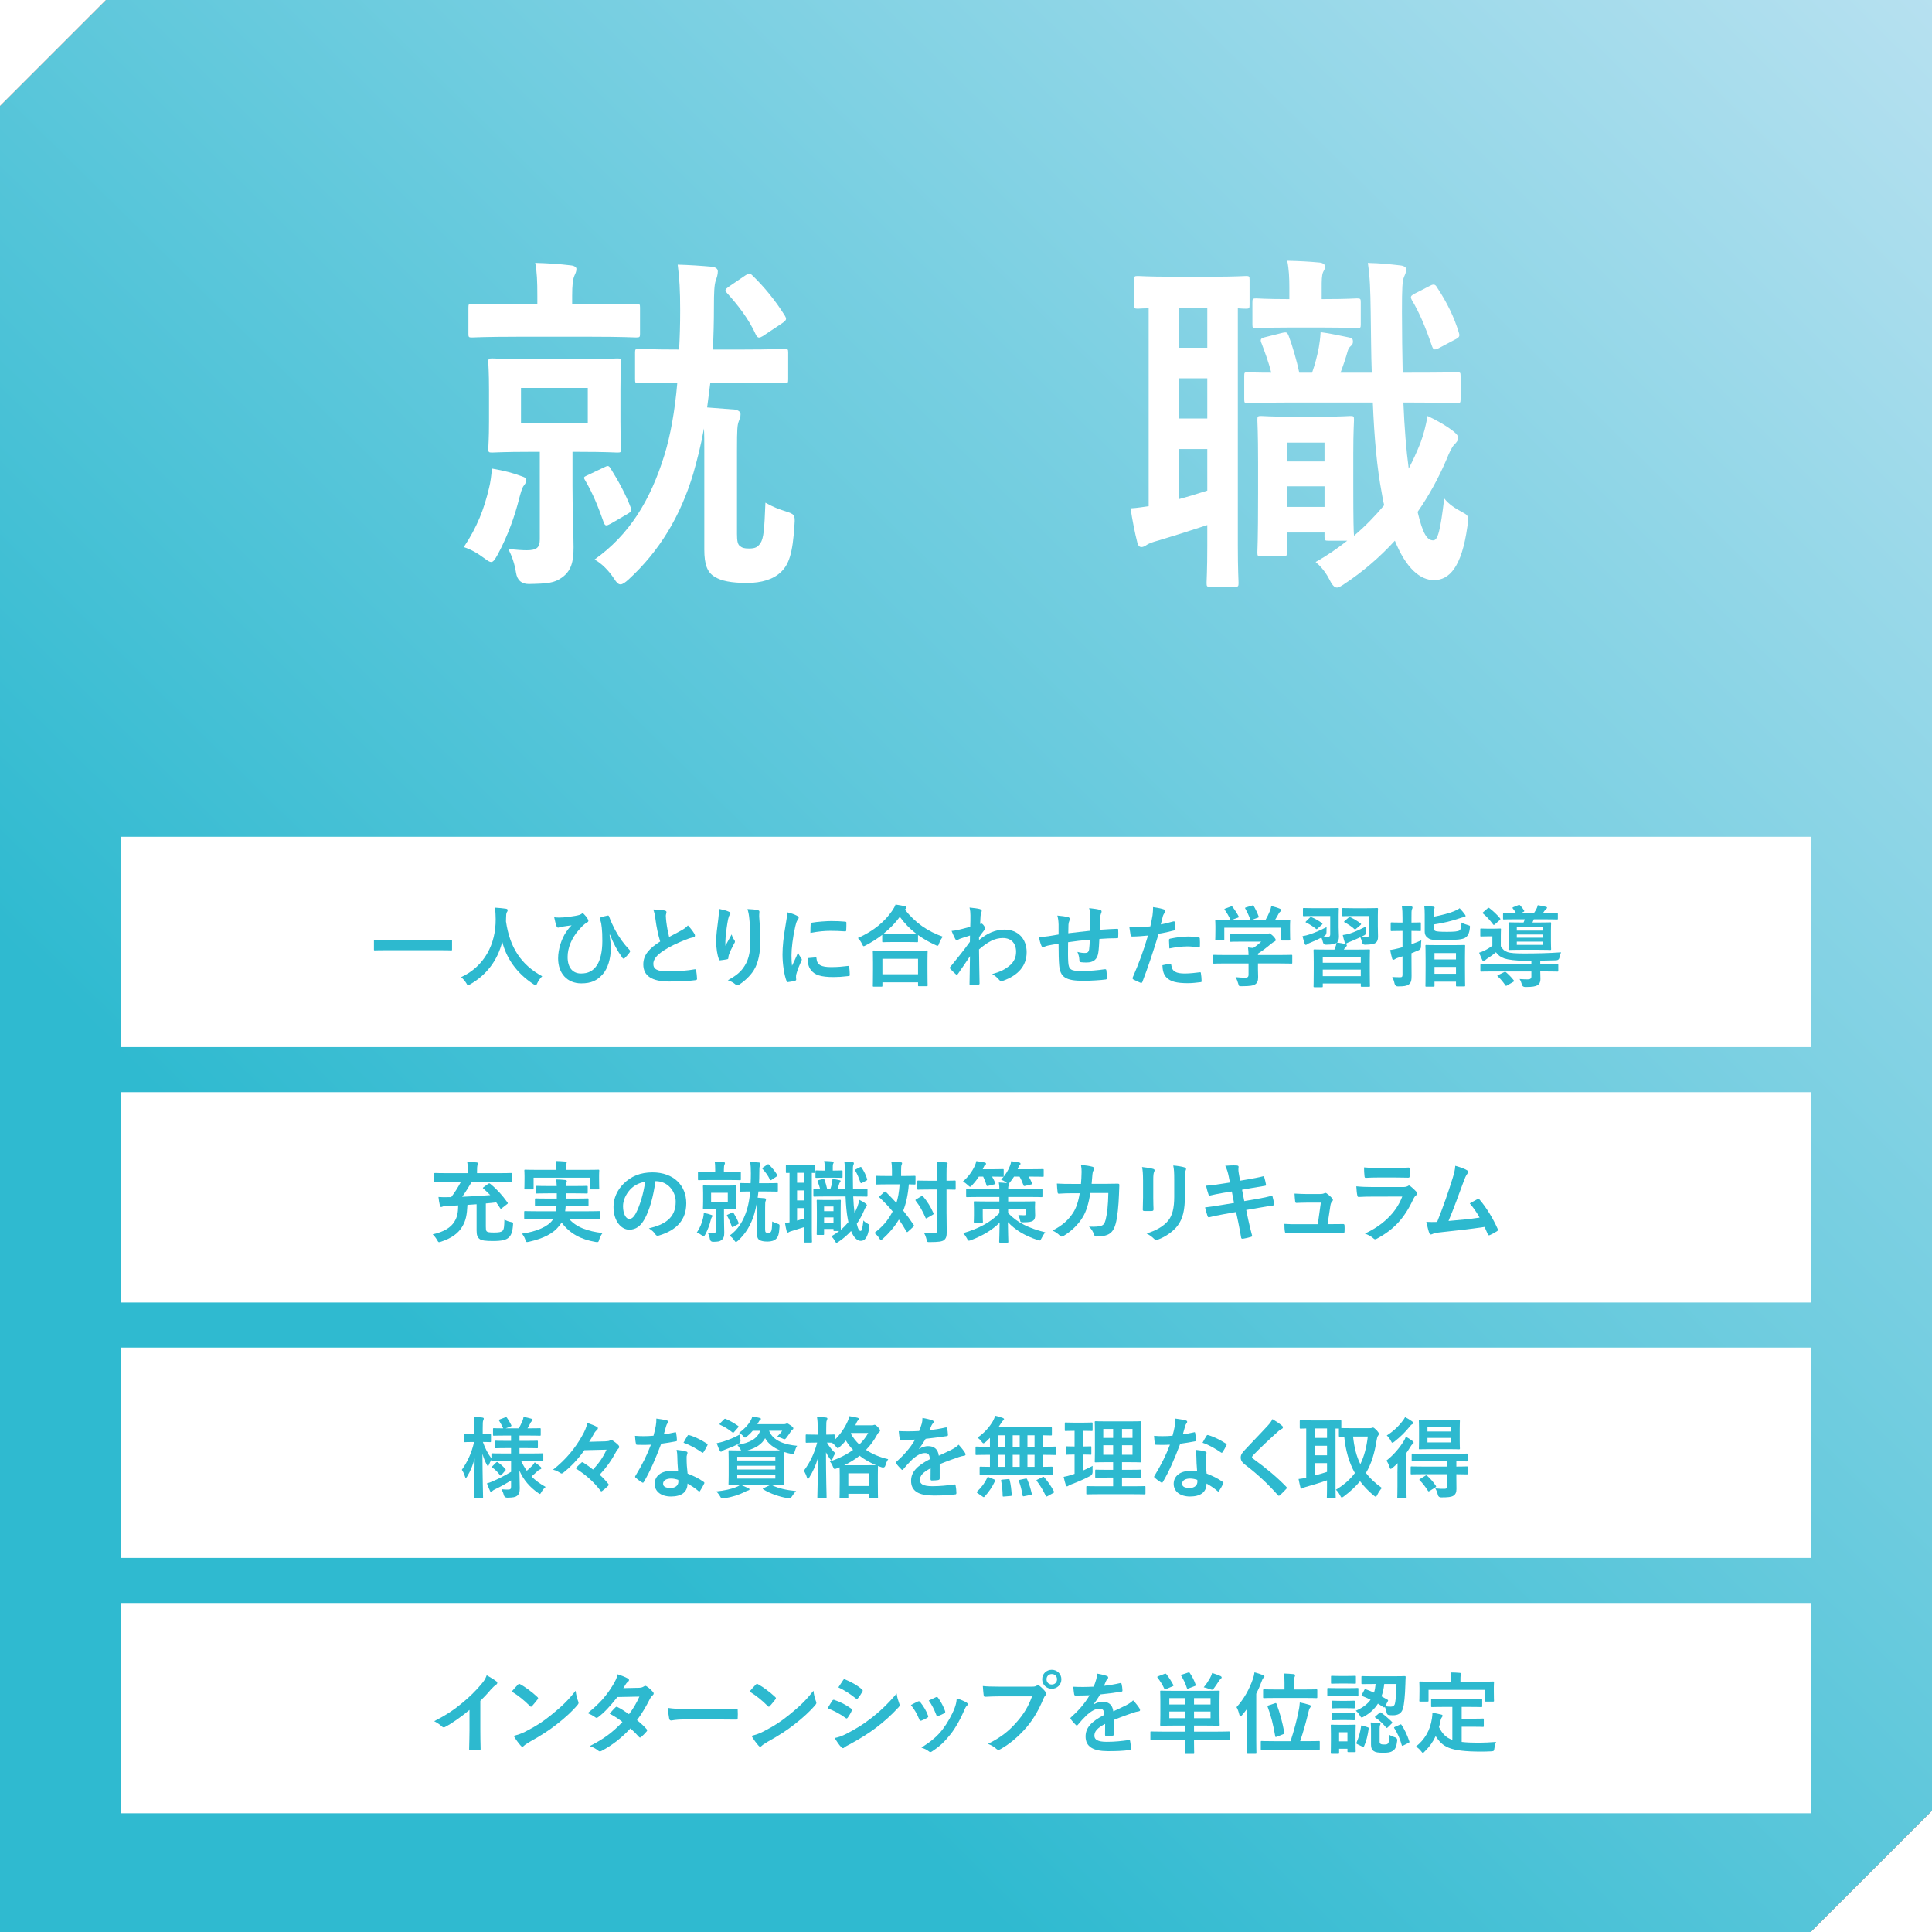 <svg xmlns="http://www.w3.org/2000/svg" xmlns:xlink="http://www.w3.org/1999/xlink" id="b" viewBox="0 0 200 200"><rect x="0" y="0" width="200" height="200" fill="#333333" stroke="none"/><defs><style>.e{fill:#2db9cf;}.e,.f,.g{stroke-width:0px;}.f{fill:#fff;}.g{fill:url(#d);}</style><linearGradient id="d" x1="29.279" y1="170.914" x2="204.228" y2="-6.465" gradientUnits="userSpaceOnUse"><stop offset=".128" stop-color="#2fbad0"></stop><stop offset="1" stop-color="#bbe2f1"></stop></linearGradient></defs><g id="c"><polygon class="g" points="200 0 10.977 0 0 10.977 0 200 187.445 200 200 187.445 200 0"></polygon><polygon class="f" points="0 0 0 10.977 10.977 0 0 0"></polygon><polygon class="f" points="200 187.445 187.445 200 200 200 200 187.445"></polygon><path class="f" d="M50.623,50.528c.146-.552.257-1.397.294-2.023,1.287.221,2.244.479,3.016.772.404.147.551.184.551.441,0,.184-.11.369-.257.552-.184.22-.331.772-.479,1.324-.441,1.765-1.14,3.787-2.206,5.774-.331.589-.478.809-.699.809-.147,0-.331-.11-.625-.33-.846-.626-1.435-.956-2.206-1.214,1.397-2.096,2.096-3.935,2.611-6.105ZM53.455,34.862c-3.272,0-4.376.074-4.597.074-.33,0-.368-.037-.368-.368v-2.722c0-.368.037-.404.368-.404.221,0,1.325.074,4.597.074h2.17v-.92c0-1.434-.036-2.464-.221-3.384,1.325.037,2.465.11,3.678.257.368.037.588.184.588.368,0,.295-.11.479-.22.736-.147.368-.221.919-.221,2.059v.883h1.986c3.273,0,4.413-.074,4.634-.074.368,0,.405.036.405.404v2.722c0,.33-.037.368-.405.368-.22,0-1.36-.074-4.634-.074h-7.76ZM59.964,37.178c2.795,0,3.714-.073,3.935-.073.368,0,.405.036.405.404,0,.221-.074.956-.074,2.832v3.272c0,1.876.074,2.611.074,2.832,0,.368-.037.404-.405.404-.221,0-1.14-.073-3.935-.073h-.699v3.53c0,3.09.11,4.891.11,6.362,0,1.435-.221,2.427-1.214,3.126-.772.551-1.434.625-3.42.662q-1.14,0-1.324-1.177c-.147-.92-.405-1.691-.81-2.464.846.11,1.508.146,1.912.146,1.067,0,1.361-.294,1.361-1.14v-9.046h-.956c-2.795,0-3.715.073-3.972.073-.368,0-.404-.036-.404-.404,0-.257.074-.956.074-2.832v-3.272c0-1.876-.074-2.611-.074-2.832,0-.368.036-.404.404-.404.257,0,1.177.073,3.972.073h5.038ZM60.847,40.158h-6.913v3.677h6.913v-3.677ZM62.502,48.395c.441-.22.515-.22.735.147.81,1.287,1.581,2.721,2.06,4.009.11.294.074.404-.294.625l-1.766,1.03c-.478.257-.588.257-.735-.11-.515-1.471-1.104-2.98-1.912-4.34-.221-.368-.184-.368.294-.589l1.619-.772ZM73.534,39.605l-.33,2.575,2.868.22c.405.074.589.257.589.479,0,.294-.074.441-.184.735-.147.405-.184.736-.184,2.979v8.679c0,.735.074,1.066.294,1.25.257.184.405.257.956.257.662,0,.883-.146,1.177-.551.331-.515.405-1.361.515-4.192.845.478,1.471.699,2.059.882.92.294,1.03.368.956,1.324-.184,3.163-.625,4.192-1.36,4.928-.81.809-2.06,1.176-3.567,1.176-1.619,0-2.685-.22-3.31-.625-.809-.441-1.104-1.324-1.104-2.831v-10.224c0-.882,0-1.655-.036-2.316-.295,1.691-.699,3.236-1.104,4.67-1.324,4.413-3.494,8.017-6.693,10.959-.368.331-.625.515-.845.515-.221,0-.405-.184-.662-.589-.551-.845-1.287-1.581-2.022-1.986,3.567-2.537,5.774-6.067,7.245-10.848.589-1.912,1.066-4.45,1.324-7.466-2.831,0-3.787.074-3.971.074-.369,0-.405-.036-.405-.404v-2.759c0-.368.036-.405.405-.405.22,0,1.176.074,4.155.074.074-1.287.111-2.647.111-4.045,0-2.133-.074-3.31-.257-4.745,1.286.037,2.354.111,3.604.221.368.074.551.22.551.478,0,.331-.11.662-.22.956-.147.479-.184,1.177-.184,2.759,0,1.471-.037,2.942-.111,4.376h3.09c3.089,0,4.119-.074,4.34-.074.33,0,.368.037.368.405v2.759c0,.368-.037.404-.368.404-.221,0-1.251-.074-4.34-.074h-3.347ZM77.175,28.5c.184-.11.295-.184.405-.184s.184.074.331.22c1.214,1.177,2.39,2.611,3.346,4.156.184.331.184.441-.294.772l-1.986,1.324c-.368.221-.515.221-.699-.074-.772-1.729-1.95-3.199-3.016-4.376-.257-.294-.22-.368.184-.662l1.729-1.176Z"></path><path class="f" d="M118.909,31.919c-.699,0-.993.037-1.103.037-.369,0-.405-.037-.405-.405v-2.575c0-.368.036-.404.405-.404.22,0,.993.074,3.604.074h3.971c2.575,0,3.384-.074,3.605-.074.331,0,.368.036.368.404v2.575c0,.368-.036.405-.368.405-.111,0-.368,0-.846-.037v24.566c0,2.501.074,3.641.074,3.861,0,.368-.037.405-.441.405h-2.464c-.369,0-.405-.037-.405-.405,0-.22.074-1.36.074-3.861v-2.133c-1.765.588-3.531,1.14-5.002,1.581-.699.184-1.029.33-1.214.441-.22.146-.404.257-.588.257s-.331-.074-.441-.479c-.257-.993-.515-2.316-.699-3.53.735-.037,1.286-.147,1.875-.221v-20.484ZM124.978,36.002v-4.119h-2.942v4.119h2.942ZM124.978,43.32v-4.156h-2.942v4.156h2.942ZM124.978,46.483h-2.942v5.186c.956-.257,1.912-.552,2.942-.882v-4.303ZM145.278,41.665c.11,2.647.294,4.927.551,6.84.441-.845.846-1.728,1.214-2.647.331-.919.551-1.729.735-2.795.882.405,1.986,1.03,2.722,1.619.294.257.441.404.441.661s-.147.441-.405.699c-.221.221-.478.736-.772,1.471-.809,1.912-1.839,3.787-3.015,5.48.551,2.316.993,2.942,1.618,2.942.479,0,.736-.994,1.14-4.34.479.625,1.14,1.03,1.95,1.471.551.294.625.404.441,1.471-.589,4.192-1.876,5.516-3.457,5.516-1.397,0-2.869-1.177-4.045-4.082-1.582,1.729-3.347,3.236-5.186,4.45-.368.257-.625.405-.809.405-.295,0-.515-.295-.846-.956-.405-.772-.956-1.361-1.361-1.692,1.177-.661,2.244-1.397,3.273-2.206h-1.949c-.369,0-.405-.036-.405-.405v-.441h-3.898v2.06c0,.368-.036.405-.404.405h-2.244c-.368,0-.405-.037-.405-.405,0-.257.074-1.177.074-6.105v-3.236c0-3.09-.074-4.119-.074-4.376,0-.369.037-.405.405-.405.257,0,.919.074,3.089.074h3.052c2.17,0,2.832-.074,3.09-.074.331,0,.368.036.368.405,0,.22-.074,1.214-.074,3.494v3.346c0,3.641.037,4.781.074,5.149,1.14-.956,2.17-2.022,3.126-3.162-.11-.405-.184-.846-.257-1.287-.479-2.501-.772-5.626-.92-9.341h-8.605c-2.832,0-4.082.074-4.34.074-.331,0-.368-.037-.368-.441v-2.391c0-.368.036-.368.368-.368.184,0,.956.037,2.427.037-.257-1.067-.662-2.133-.994-3.016-.184-.405-.11-.551.369-.662l1.765-.441c.478-.11.515-.036.661.295.405,1.066.846,2.611,1.104,3.825h1.324c.295-.846.515-1.655.699-2.611.074-.441.147-.92.184-1.582.956.111,2.207.405,2.98.552.294.074.368.184.368.404,0,.257-.074.331-.184.441-.221.185-.295.331-.369.589-.184.662-.441,1.435-.735,2.207h3.236c-.074-1.95-.074-4.009-.11-6.216-.037-2.464-.074-3.604-.295-5.149,1.361.037,2.06.11,3.347.257.368.037.625.184.625.405,0,.294-.11.515-.22.772-.185.441-.221,1.103-.221,3.604,0,2.28.036,4.413.074,6.326h.551c3.567,0,4.817-.037,5.038-.037.368,0,.405,0,.405.368v2.391c0,.404-.037.441-.405.441-.221,0-1.471-.074-5.038-.074h-.478ZM133.289,33.906c-2.244,0-3.015.074-3.236.074-.368,0-.405-.037-.405-.405v-2.28c0-.368.037-.405.405-.405.221,0,.993.074,3.236.074h.184v-1.176c0-.994-.036-1.912-.22-2.795,1.36.036,2.133.073,3.346.184.368.036.589.22.589.441,0,.146-.11.331-.221.551-.146.331-.146.882-.146,1.655v1.14h.22c2.464,0,3.2-.074,3.42-.074.369,0,.405.037.405.405v2.28c0,.368-.036.405-.405.405-.22,0-.956-.074-3.42-.074h-3.751ZM133.215,45.821v1.949h3.898v-1.949h-3.898ZM137.114,52.477v-2.133h-3.898v2.133h3.898ZM148.073,29.566c.404-.22.551-.074.735.257.994,1.508,1.729,3.016,2.206,4.597.111.331.074.478-.257.661l-1.802.956c-.515.257-.589.147-.736-.257-.661-1.949-1.324-3.494-2.059-4.707-.184-.368-.147-.441.331-.699l1.581-.809Z"></path><rect class="f" x="12.501" y="86.624" width="174.997" height="21.77"></rect><rect class="f" x="12.501" y="113.063" width="174.997" height="21.77"></rect><rect class="f" x="12.501" y="139.501" width="174.997" height="21.77"></rect><rect class="f" x="12.501" y="165.94" width="174.997" height="21.77"></rect><path class="e" d="M39.979,98.367c-.828,0-1.113.019-1.168.019-.093,0-.101-.01-.101-.092v-.892c0-.083.009-.092.101-.092.055,0,.34.017,1.168.017h5.546c.828,0,1.113-.017,1.169-.017.092,0,.101.009.101.092v.892c0,.082-.009.092-.101.092-.056,0-.341-.019-1.169-.019h-5.546Z"></path><path class="e" d="M55.618,101.78c-.074.156-.101.22-.166.22-.046,0-.101-.036-.212-.11-1.756-1.131-2.824-2.704-3.247-4.396-.487,1.94-1.646,3.449-3.33,4.405-.101.056-.166.092-.212.092-.064,0-.101-.064-.184-.22-.156-.257-.34-.451-.533-.616,2.419-1.122,3.596-3.421,3.578-5.998-.01-.404-.018-.791-.064-1.195.358.017.8.063,1.131.11.119.018.174.074.174.146,0,.101-.046.157-.092.231-.056.092-.074.313-.074.607-.009.11-.009.221-.009.331.395,2.694,1.554,4.479,3.752,5.675-.212.203-.386.451-.515.718Z"></path><path class="e" d="M63.101,96.776c.092.58.129,1.003.129,1.407,0,1.021-.303,2.069-.828,2.659-.589.661-1.187.955-2.235.955-1.435,0-2.392-1.02-2.392-2.584,0-.974.369-2.069.846-2.75.203-.303.377-.506.552-.671-.303.046-.625.073-1.03.147-.157.027-.295.092-.369.092s-.128-.065-.156-.138c-.074-.185-.175-.561-.248-.938.312.046.635.036.947.017.405-.027.764-.082,1.205-.156.368-.064.552-.12.644-.192.064-.046.11-.075.147-.075.046,0,.082.029.128.075.156.155.285.312.387.486.055.092.082.157.082.212,0,.073-.046.128-.147.184-.358.193-.607.505-.874.8-.717.818-1.13,1.82-1.13,2.759,0,1.177.589,1.711,1.379,1.711.745,0,1.241-.249,1.646-.837.349-.506.57-1.407.57-2.502,0-.662-.018-1.03-.056-1.38-.018-.193-.046-.368-.064-.479-.028-.109-.056-.23-.101-.377-.046-.155-.046-.201.092-.247.203-.065.469-.139.69-.176.074-.017.12.037.138.101.193.534.377.911.616,1.38.433.791.856,1.397,1.508,2.088.036.037.056.083.056.12,0,.046-.028.092-.065.147-.146.212-.303.377-.505.579-.037.037-.074.046-.101.046-.056,0-.11-.036-.147-.11-.515-.718-.882-1.397-1.269-2.374l-.046.019Z"></path><path class="e" d="M68.826,94.264c.11.029.166.075.166.147,0,.129-.065.258-.065.387,0,.184.028.404.047.616.082.643.174,1.104.294,1.581.459-.248.791-.423,1.307-.699.266-.156.487-.312.635-.496.294.302.533.625.671.863.037.056.064.129.064.193,0,.092-.055.167-.184.184-.276.046-.589.157-.882.277-.792.322-1.528.662-2.162,1.076-.8.525-1.084.956-1.084,1.389,0,.543.404.773,1.462.773,1.159,0,2.097-.083,2.805-.212.101-.018.147,0,.166.111.046.248.074.579.092.856.01.101-.055.146-.166.155-.837.111-1.573.139-2.74.139-1.738,0-2.658-.57-2.658-1.766,0-1.021.671-1.692,1.747-2.374-.22-.708-.386-1.535-.478-2.244-.064-.488-.129-.81-.239-1.066.441,0,.864.027,1.205.109Z"></path><path class="e" d="M75.435,94.375c.12.046.174.101.174.184,0,.056-.018.092-.064.147-.064.073-.11.202-.166.433-.128.625-.202,1.278-.257,1.756-.018.331-.046.681-.028,1.012.203-.359.396-.708.644-1.177.082.276.175.441.285.597.046.056.056.101.056.147,0,.074-.037.147-.093.23-.202.387-.413.773-.543,1.177-.027.083-.036.167-.046.277,0,.092-.036.129-.12.146-.11.029-.505.083-.735.111-.065.01-.111-.056-.129-.12-.147-.395-.276-1.104-.276-1.867,0-.616.101-1.371.221-2.29.036-.323.073-.636.073-1.049.414.082.764.174,1.003.285ZM78.425,94.218c.184.046.202.092.184.249-.018.128-.018.295-.018.423.064.874.128,1.711.128,2.373,0,1.307-.212,2.438-.699,3.192-.359.57-.938,1.112-1.517,1.481-.065.046-.129.064-.185.064-.064,0-.12-.028-.192-.101-.203-.174-.488-.34-.782-.423.745-.413,1.195-.745,1.563-1.233.534-.726.773-1.48.773-2.933,0-.654-.047-1.61-.111-2.2-.046-.45-.092-.68-.193-1.002.405.018.782.037,1.049.11Z"></path><path class="e" d="M82.468,94.779c.156.083.212.139.212.222,0,.063-.019.092-.139.276-.092.165-.138.294-.22.653-.257,1.141-.387,2.272-.387,2.971,0,.45.018.754.056,1.076.193-.423.359-.726.625-1.371.074.23.193.377.323.58.027.046.064.101.064.138,0,.064-.018.101-.046.147-.212.478-.387.873-.525,1.388-.018.056-.028.157-.028.285,0,.111.019.184.019.258,0,.063-.037.101-.12.119-.231.065-.488.121-.754.147-.065.01-.101-.036-.12-.101-.257-.643-.423-1.811-.423-2.74,0-.828.101-1.831.312-3.017.12-.681.166-.984.166-1.371.414.101.708.193.985.34ZM84.435,99.111c.074-.009.092.037.092.139.056.635.497.864,1.499.864.69,0,1.141-.046,1.757-.12.092-.009.11,0,.128.12.028.193.056.551.056.791,0,.111,0,.121-.156.138-.626.075-1.067.101-1.5.101-1.361,0-1.996-.22-2.391-.763-.23-.294-.322-.764-.322-1.195l.837-.075ZM83.92,95.672c.009-.11.036-.139.128-.156.543-.101,1.574-.167,1.997-.167.551,0,.974.019,1.361.056.193.01.212.028.212.12,0,.277,0,.525-.018.782-.01.082-.037.12-.12.11-.552-.037-1.031-.055-1.5-.055-.615,0-1.214.055-2.088.211.01-.515.01-.745.028-.901Z"></path><path class="e" d="M91.329,96.776c-.534.413-1.105.772-1.702,1.085-.11.056-.166.092-.212.092-.064,0-.101-.065-.175-.23-.12-.249-.266-.451-.432-.616,1.692-.764,2.786-1.72,3.54-2.814.166-.239.267-.414.359-.654.359.056.699.11.966.175.11.036.166.064.166.147,0,.046-.018.092-.092.138-.028.018-.056.036-.074.064,1.094,1.398,2.373,2.253,3.927,2.805-.156.193-.294.441-.386.699-.056.174-.093.239-.166.239-.046,0-.12-.028-.221-.082-.653-.295-1.251-.636-1.794-1.031v.644c0,.092-.009.101-.101.101-.055,0-.303-.019-1.039-.019h-1.426c-.736,0-.974.019-1.039.019-.092,0-.101-.01-.101-.101v-.662ZM90.455,102.138c-.092,0-.101-.01-.101-.101,0-.055.018-.302.018-1.637v-.791c0-.792-.018-1.059-.018-1.113,0-.092.01-.101.101-.101.055,0,.377.018,1.26.018h2.943c.883,0,1.205-.018,1.261-.018.101,0,.11.01.11.101,0,.055-.018.322-.018.975v.901c0,1.325.018,1.573.018,1.619,0,.092-.01.101-.11.101h-.782c-.092,0-.101-.01-.101-.101v-.302h-3.688v.348c0,.092-.01.101-.111.101h-.781ZM91.347,100.851h3.688v-1.6h-3.688v1.6ZM93.895,96.665c.543,0,.818-.009.947-.009-.662-.506-1.223-1.094-1.692-1.748-.478.662-1.048,1.233-1.674,1.739.111.009.369.017.994.017h1.426Z"></path><path class="e" d="M101.348,97.31c.828-.681,1.674-1.077,2.64-1.077,1.389,0,2.29.948,2.29,2.336,0,1.417-.864,2.391-2.446,2.961-.056.028-.111.036-.157.036-.092,0-.174-.046-.238-.128-.193-.23-.405-.413-.727-.607.893-.239,1.362-.497,1.849-.911.423-.377.625-.837.625-1.388,0-.865-.487-1.426-1.37-1.426-.847,0-1.564.404-2.466,1.177.01,1.177.037,2.29.056,3.532,0,.074-.046.11-.12.11-.101.01-.515.037-.818.037-.083,0-.11-.037-.101-.129.01-.938.028-1.904.046-2.842-.441.662-.901,1.333-1.241,1.82-.046.056-.082.092-.128.092-.028,0-.065-.017-.101-.055-.212-.185-.387-.359-.561-.552-.037-.027-.056-.064-.056-.101,0-.036.018-.073.056-.109.809-.985,1.333-1.638,2.022-2.585,0-.23,0-.478.01-.653-.266.083-.699.212-1.048.34-.157.065-.249.157-.303.157-.065,0-.129-.056-.184-.166-.111-.212-.249-.497-.369-.81.221-.018.359-.037.626-.092.238-.055.597-.138,1.306-.331.018-.395.018-.8.018-1.195,0-.23-.018-.497-.092-.8.533.056.837.092,1.067.156.193.056.23.156.166.323-.046.11-.074.248-.092.395-.01.221-.028.432-.046.828.027-.01.046-.019.073-.028.019-.01.046-.018.065-.018.064,0,.166.092.248.211.11.147.147.221.147.285,0,.065-.018.101-.156.258-.129.165-.267.34-.488.662v.285Z"></path><path class="e" d="M109.585,95.756c-.018-.47-.037-.616-.129-.976.46.037.874.101,1.104.157.101.019.193.111.193.193,0,.064-.028.128-.055.193-.056.138-.083.257-.092.404-.01.221-.01.57-.019.883.635-.083,1.61-.184,2.272-.257.009-.459.009-.957.009-1.297,0-.349-.027-.7-.119-1.048.561.064.882.11,1.112.184.129.036.175.082.175.174,0,.074-.037.147-.056.184-.046.147-.082.258-.092.414-.018.497-.028.855-.036,1.287.745-.056,1.297-.082,1.793-.101.074,0,.111.01.111.092.009.249.018.506,0,.754,0,.121-.018.129-.12.129-.607,0-1.223.028-1.83.074-.028.607-.056,1.058-.111,1.417-.101.718-.515,1.02-1.205,1.02-.166,0-.377,0-.57-.027-.147-.01-.185-.074-.185-.239-.018-.304-.073-.534-.202-.828.303.083.552.11.782.11.248,0,.386-.073.433-.395.036-.285.055-.616.064-.975-.736.056-1.536.147-2.245.258-.01,1.002-.018,1.554.018,2.078.056.754.257.902,1.38.902.818,0,1.701-.083,2.382-.184.138-.01.165.009.184.12.036.193.055.597.055.772,0,.11-.036.156-.12.166-.423.064-1.563.138-2.309.138-1.858,0-2.401-.387-2.511-1.591-.046-.498-.064-1.269-.064-2.245-.469.064-.764.12-1.113.192-.101.029-.248.065-.413.139-.12.055-.184.018-.239-.101-.11-.23-.212-.607-.257-.92.193,0,.589-.036.984-.092.257-.036.699-.12,1.039-.174v-.984Z"></path><path class="e" d="M121.472,95.387c.101-.028.138.018.147.092.028.202.055.469.064.662.01.12-.018.146-.138.175-.57.156-1.039.257-1.6.348-.626,2.043-1.095,3.45-1.684,4.977-.046.128-.101.119-.202.092-.092-.037-.543-.231-.736-.341-.074-.046-.101-.12-.074-.184.7-1.61,1.141-2.824,1.592-4.36-.534.055-1.177.101-1.61.101-.138,0-.174-.027-.193-.146-.036-.193-.082-.506-.128-.838.193.028.303.028.681.028.459,0,.956-.028,1.49-.092.092-.369.166-.772.23-1.15.036-.276.056-.551.056-.846.487.073.864.138,1.158.257.074.028.101.092.101.146,0,.037,0,.083-.046.147-.074.129-.147.221-.193.369-.092.33-.156.644-.22.874.358-.065.855-.184,1.306-.313ZM121.113,99.783c.092,0,.129.036.138.128.074.672.525.865,1.408.865.515,0,1.177-.082,1.545-.128.074-.01.101.009.11.082.037.239.074.551.074.8.01.111,0,.138-.147.147-.312.046-.91.101-1.25.101-1.205,0-1.831-.167-2.245-.598-.295-.294-.395-.726-.414-1.261.285-.073.662-.138.782-.138ZM121.013,97.346c0-.129.027-.157.166-.184.579-.121,1.26-.212,1.793-.212.359,0,.754.037,1.077.092.128.019.156.029.156.139.018.23.018.487.01.736,0,.156-.046.193-.175.165-.322-.064-.745-.11-1.14-.11-.552,0-1.251.092-1.849.212-.018-.322-.036-.653-.036-.837Z"></path><path class="e" d="M126.829,99.737c-.818,0-1.094.019-1.15.019-.092,0-.101-.01-.101-.101v-.708c0-.092.009-.101.101-.101.056,0,.331.019,1.15.019h2.42c-.01-.295-.019-.534-.056-.783l.533.056c.313-.203.562-.404.838-.662h-1.987c-.846,0-1.14.019-1.186.019-.093,0-.101-.01-.101-.092v-.645c0-.092.009-.101.101-.101.046,0,.34.018,1.186.018h2.492c.129,0,.184,0,.221-.018.046-.018.074-.037.12-.037.074,0,.166.075.395.295.184.193.257.313.257.396,0,.073-.036.119-.11.146-.092.046-.221.12-.441.303-.377.322-.792.644-1.288.957v.147h2.3c.818,0,1.094-.019,1.15-.019.092,0,.101.01.101.101v.708c0,.092-.009.101-.101.101-.056,0-.331-.019-1.15-.019h-2.3v.598c0,.221.018.561.018.8,0,.395-.073.598-.294.754-.239.146-.525.202-1.407.202-.285,0-.285.01-.359-.266-.064-.239-.166-.488-.276-.672.368.036.625.056.984.056.257,0,.359-.065.359-.322v-1.15h-2.42ZM127.399,93.851c.12-.046.147-.027.203.046.23.295.478.69.615.957.046.092.046.101-.082.147l-.607.22h1.912c-.138-.405-.358-.865-.524-1.15-.056-.093-.028-.101.082-.139l.607-.184c.111-.036.139-.018.185.056.156.257.386.736.505,1.067.028.083.028.092-.101.138l-.597.212h1.417c.174-.295.303-.58.451-.928.046-.121.092-.268.138-.488.331.065.653.166.91.276.082.037.129.083.129.138,0,.056-.037.101-.093.138-.055.037-.128.129-.174.212-.129.239-.239.433-.377.653h.239c.855,0,1.158-.019,1.214-.019.101,0,.11.01.11.101,0,.056-.018.23-.018.498v.423c0,.827.018.974.018,1.03,0,.101-.009.11-.11.11h-.726c-.092,0-.101-.009-.101-.11v-1.215h-5.886v1.215c0,.092-.009.101-.101.101h-.727c-.101,0-.11-.01-.11-.101,0-.065.018-.212.018-1.039v-.341c0-.341-.018-.505-.018-.57,0-.092.01-.101.11-.101.056,0,.359.019,1.215.019h.248c-.156-.377-.404-.782-.589-1.03-.055-.083-.046-.101.065-.138l.551-.203Z"></path><path class="e" d="M138.137,98.303c.027-.055.046-.11.073-.184.065-.156.111-.294.147-.515-.138.11-.395.184-1.085.192q-.257.01-.322-.266c-.046-.184-.092-.341-.156-.469-.414.212-.8.387-1.187.543-.138.055-.239.101-.285.146-.046.037-.101.065-.138.065-.046,0-.092-.028-.12-.111-.082-.22-.156-.505-.23-.791.294-.046.505-.11.708-.174.487-.157,1.112-.414,1.784-.764-.01.128-.01.358-.01.551q0,.258-.257.406l-.082.046c.156.009.285.009.413.009.249,0,.313-.074.313-.257v-1.904h-1.692c-.736,0-.975.018-1.03.018-.093,0-.101-.01-.101-.111v-.625c0-.101.009-.11.101-.11.055,0,.294.018,1.03.018h1.435c.745,0,.994-.018,1.048-.018.092,0,.101.01.101.11,0,.056-.018.239-.018.681v1.205c0,.331.028.717.028.948,0,.285-.046.478-.203.625.303.046.653.101.902.175.074.028.12.064.12.12,0,.073-.037.11-.101.156s-.11.11-.147.185l-.064.101h1.325c.902,0,1.214-.018,1.279-.018.092,0,.101.01.101.11,0,.056-.018.313-.018,1.031v.947c0,1.362.018,1.619.018,1.674,0,.092-.009.101-.101.101h-.736c-.101,0-.11-.01-.11-.101v-.239h-3.937v.285c0,.092-.01.101-.101.101h-.754c-.092,0-.101-.01-.101-.101,0-.064.019-.312.019-1.702v-.837c0-.846-.019-1.104-.019-1.159,0-.101.01-.11.101-.11.064,0,.377.018,1.279.018h.782ZM135.598,94.992c.074-.065.101-.074.185-.036.358.146.717.348,1.058.597.036.027.064.056.064.082,0,.019-.018.046-.064.092l-.423.377c-.101.092-.111.111-.193.046-.313-.257-.662-.469-1.012-.643-.083-.036-.074-.065.009-.147l.377-.368ZM136.932,99.665h3.937v-.608h-3.937v.608ZM140.869,101.053v-.681h-3.937v.681h3.937ZM142.635,95.994c0,.331.018.717.018.948,0,.303-.046.497-.23.653-.157.12-.424.185-1.105.202q-.257.01-.312-.239c-.046-.22-.111-.386-.185-.532-.349.165-.681.302-1.03.45-.156.065-.248.092-.303.129-.064.028-.11.074-.156.074-.056,0-.092-.037-.12-.101-.074-.239-.138-.459-.212-.782.303-.046.497-.083.736-.156.478-.157.956-.368,1.637-.718-.01.129-.018.377-.01.561.01.295,0,.276-.266.405l-.166.083c.184.018.349.018.487.018.267,0,.341-.074.341-.257v-1.904h-1.684c-.745,0-.974.018-1.03.018-.092,0-.101-.01-.101-.111v-.625c0-.101.01-.11.101-.11.056,0,.285.018,1.03.018h1.417c.745,0,1.002-.018,1.058-.018.092,0,.101.01.101.11,0,.056-.018.239-.018.681v1.205ZM139.59,95.001c.082-.075.12-.075.202-.046.349.155.726.386,1.049.634.036.028.064.056.064.074,0,.028-.018.056-.064.093l-.451.386c-.101.083-.11.092-.184.037-.303-.277-.626-.488-1.003-.691-.082-.046-.092-.063,0-.155l.387-.331Z"></path><path class="e" d="M146.115,99.176c0,.643.01,1.407.01,1.858,0,.469-.056.708-.303.883-.193.147-.488.193-1.105.193q-.284,0-.349-.285c-.064-.295-.156-.534-.248-.69.248.018.487.028.818.028.193,0,.249-.046.249-.276v-1.886l-.497.156c-.166.055-.239.101-.303.146-.046.029-.101.056-.147.056-.056,0-.092-.027-.12-.11-.074-.248-.147-.579-.212-.902.294-.046.525-.092.846-.175.128-.027.276-.073.433-.119v-1.684h-.203c-.653,0-.856.018-.91.018-.101,0-.11-.01-.11-.101v-.699c0-.092.009-.101.11-.101.055,0,.257.019.91.019h.203v-.433c0-.589-.01-.882-.074-1.306.349.01.662.027.966.064.092.009.146.055.146.101,0,.075-.027.129-.055.193-.056.111-.056.304-.056.929v.451c.607,0,.818-.019.874-.019.092,0,.101.01.101.101v.699c0,.092-.01.101-.101.101-.056,0-.267-.018-.874-.018v1.379c.349-.128.708-.266,1.021-.404-.018.165-.037.404-.037.635q.01.294-.266.405l-.718.294v.497ZM148.406,96.058c0,.203.082.276.22.331.111.037.405.074,1.159.074.746,0,1.131-.036,1.297-.146.157-.121.193-.323.212-.819.184.111.387.193.662.267.23.064.23.074.202.322-.064.562-.212.818-.487.994-.294.184-.984.231-1.996.231-1.131,0-1.499.009-1.756-.147-.277-.167-.433-.359-.433-.736v-1.739c0-.394-.01-.643-.046-.901.294.009.607.037.902.064.119.01.166.046.166.101,0,.073-.019.11-.047.166-.036.074-.055.129-.055.478v.304c.837-.157,1.619-.369,2.115-.57.257-.101.459-.212.579-.313.212.212.387.433.534.635.055.074.082.111.082.166,0,.083-.064.11-.184.12-.092.01-.248.065-.451.128-.791.268-1.609.479-2.676.636v.358ZM147.651,102.138c-.083,0-.092-.01-.092-.092,0-.064.018-.341.018-1.84v-.956c0-.975-.018-1.261-.018-1.325,0-.092.009-.101.092-.101.064,0,.331.017,1.113.017h1.683c.792,0,1.058-.017,1.113-.017.101,0,.11.009.11.101,0,.056-.018.349-.018,1.177v1.094c0,1.491.018,1.767.018,1.822,0,.082-.009.092-.11.092h-.736c-.092,0-.101-.01-.101-.092v-.396h-2.225v.423c0,.082-.01.092-.101.092h-.745ZM148.497,99.324h2.225v-.662h-2.225v.662ZM150.723,100.805v-.708h-2.225v.708h2.225Z"></path><path class="e" d="M159.446,100.565c0,.277.019.506.019.772,0,.35-.12.552-.341.672-.202.101-.469.165-1.223.165q-.276,0-.341-.22c-.073-.257-.166-.479-.257-.607.331.027.654.036.838.036.266,0,.386-.082.386-.295v-.524h-4.029c-.827,0-1.104.018-1.158.018-.083,0-.092-.01-.092-.101v-.561c0-.101.009-.11.092-.11.055,0,.331.018,1.158.018h4.029v-.368h-.643c-.975,0-1.757-.111-2.153-.239-.405-.138-.644-.341-.874-.643-.276.238-.607.478-.948.689-.082.056-.138.111-.184.174-.036.056-.074.083-.128.083-.056,0-.092-.028-.138-.11-.12-.249-.212-.469-.341-.791.193-.056.387-.138.525-.203.285-.138.597-.322.846-.525v-.965h-.487c-.488,0-.608.017-.672.017-.082,0-.092-.009-.092-.101v-.625c0-.092.01-.101.092-.101.064,0,.184.018.672.018h.597c.487,0,.616-.018.672-.018.101,0,.11.01.11.101,0,.055-.018.23-.018.634v1.095c.174.303.349.487.699.616.276.092.818.138,1.692.138,1.297,0,2.584-.028,3.845-.12-.074.156-.129.359-.156.524q-.056.295-.35.304c-.57.018-1.122.027-1.646.036v.377h.598c.828,0,1.113-.018,1.168-.018.092,0,.101.009.101.11v.561c0,.092-.01.101-.101.101-.055,0-.34-.018-1.168-.018h-.598ZM153.992,94.035c.074-.064.11-.082.184-.027.377.285.764.643,1.095,1.039.027.036.046.063.046.092,0,.036-.019.063-.065.11l-.496.432c-.056.046-.093.075-.12.075-.019,0-.046-.029-.074-.065-.341-.451-.672-.818-1.021-1.104-.036-.028-.064-.056-.064-.074,0-.028.028-.056.082-.101l.433-.377ZM155.694,100.639c.11-.056.128-.056.212.01.285.248.561.524.8.837.055.074.046.101-.056.157l-.635.368c-.101.056-.128.064-.184-.019-.212-.312-.487-.653-.772-.902-.037-.036-.056-.055-.056-.073,0-.028.028-.056.092-.082l.598-.295ZM156.945,95.166c-.893,0-1.196.019-1.251.019-.092,0-.101,0-.101-.092v-.46c0-.092.01-.101.101-.101.055,0,.358.018,1.251.018-.074-.156-.193-.331-.341-.505-.064-.082-.028-.101.083-.147l.496-.202c.093-.037.12-.028.193.046.147.156.276.313.387.497.046.082.036.119-.064.165l-.341.147h1.417c.092-.138.174-.266.248-.404.074-.129.129-.267.166-.442.303.046.598.111.838.167.074.017.12.046.12.092,0,.063-.046.11-.101.146-.064.047-.12.12-.166.185l-.175.257h.193c.902,0,1.215-.018,1.269-.018.092,0,.101.01.101.101v.451c0,.092-.01.101-.101.101-.055,0-.368-.019-1.269-.019h-1.122c-.046.129-.092.239-.138.331h.681c.809,0,1.094-.018,1.159-.018.082,0,.092.009.092.101,0,.056-.019.258-.019.764v1.122c0,.506.019.718.019.773,0,.092-.01.101-.092.101-.065,0-.35-.019-1.159-.019h-1.904c-.81,0-1.095.019-1.159.019-.092,0-.101-.01-.101-.101,0-.065.018-.267.018-.773v-1.122c0-.505-.018-.708-.018-.764,0-.092.01-.101.101-.101.064,0,.349.018,1.159.018h.303c.046-.11.092-.212.12-.331h-.892ZM157.018,95.994v.34h2.677v-.34h-2.677ZM159.695,97.071v-.331h-2.677v.331h2.677ZM159.695,97.475h-2.677v.341h2.677v-.341Z"></path><path class="e" d="M46.22,122.338c-.828,0-1.113.018-1.169.018-.092,0-.101-.01-.101-.11v-.718c0-.092.009-.101.101-.101.056,0,.341.019,1.169.019h2.207v-.231c0-.386-.018-.708-.064-.938.331.01.643.018.974.056.092.009.147.036.147.092s-.028.11-.056.175c-.027.082-.046.284-.046.625v.221h2.346c.828,0,1.112-.019,1.168-.019.092,0,.101.01.101.101v.718c0,.101-.01.11-.101.11-.056,0-.34-.018-1.168-.018h-2.889c-.322.533-.671,1.112-.993,1.554,1.02-.046,2.05-.101,2.906-.175-.212-.22-.441-.433-.708-.671-.082-.065-.074-.083.028-.157l.479-.349c.092-.064.128-.046.212.018.699.57,1.232,1.169,1.766,1.913.055.083.064.101-.028.175l-.543.423c-.046.036-.074.055-.101.055-.046,0-.074-.036-.11-.101-.129-.203-.248-.387-.377-.552-.349.037-.708.083-1.076.11v2.392c0,.257.009.405.082.487.083.092.267.129.764.129.524,0,.754-.046.892-.185.147-.174.166-.432.184-1.15.212.12.451.203.681.249s.23.046.212.276c-.046.708-.184,1.104-.451,1.333-.266.249-.717.359-1.637.359-.764,0-1.195-.055-1.398-.23-.202-.175-.285-.377-.285-.874v-2.704l-.947.064c-.056,1.049-.157,1.628-.562,2.29-.404.662-1.076,1.159-2.152,1.517-.101.028-.166.056-.221.056-.082,0-.12-.064-.212-.23-.12-.212-.276-.414-.451-.58,1.159-.257,1.867-.699,2.235-1.296.313-.506.387-.893.405-1.702l-1.067.055c-.322.01-.459.028-.542.065-.037.018-.093.046-.157.046s-.101-.056-.128-.147c-.074-.294-.111-.589-.147-.892.386.028.671.028.956.018h.359c.377-.497.718-1.03,1.012-1.591h-1.499Z"></path><path class="e" d="M55.551,126.163c-.846,0-1.131.018-1.187.018-.092,0-.101-.009-.101-.101v-.598c0-.101.009-.11.101-.11.056,0,.341.018,1.187.018h1.996c.037-.175.056-.359.064-.561h-.882c-.883,0-1.195.018-1.251.018-.092,0-.101-.01-.101-.101v-.579c0-.101.01-.11.101-.11.056,0,.368.018,1.251.018h.91v-.543h-.846c-.856,0-1.159.018-1.214.018-.092,0-.101-.009-.101-.11v-.57c0-.101.01-.11.101-.11.055,0,.358.018,1.214.018h.838c-.01-.285-.037-.506-.056-.681.303.009.662.018.938.056.11.018.166.055.166.119,0,.056-.028.129-.056.193-.027.065-.046.138-.046.313h.948c.846,0,1.15-.018,1.205-.018.101,0,.11.009.11.11v.57c0,.101-.009.11-.11.11-.056,0-.359-.018-1.205-.018h-.948v.543h.994c.892,0,1.187-.018,1.241-.018.101,0,.111.009.111.11v.579c0,.092-.01.101-.111.101-.055,0-.349-.018-1.241-.018h-1.012c-.009.202-.036.386-.056.561h2.318c.846,0,1.131-.018,1.187-.018.101,0,.11.009.11.11v.598c0,.092-.01.101-.11.101-.056,0-.341-.018-1.187-.018h-1.922c.735.883,1.958,1.307,3.476,1.481-.138.175-.276.442-.349.69-.056.193-.083.248-.184.248-.046,0-.111,0-.203-.018-1.481-.248-2.658-.855-3.504-2.014-.064.11-.138.22-.221.322-.653.846-1.664,1.334-3.145,1.674-.092.018-.175.036-.212.036-.074,0-.11-.064-.175-.248-.082-.257-.23-.479-.349-.625,1.546-.221,2.704-.746,3.164-1.408l.082-.138h-1.729ZM60.719,121.105c.856,0,1.159-.018,1.215-.018.092,0,.101.009.101.101,0,.046-.018.212-.018.459v.387c0,.8.018.947.018.993,0,.093-.009.101-.101.101h-.754c-.092,0-.101-.009-.101-.101v-1.112h-5.841v1.112c0,.093-.009.101-.11.101h-.746c-.092,0-.101-.009-.101-.101,0-.046.018-.192.018-.993v-.313c0-.322-.018-.487-.018-.533,0-.093.009-.101.101-.101.065,0,.369.018,1.215.018h2.005v-.046c0-.395-.018-.644-.074-.874.34.01.681.028.994.056.101.009.146.046.146.082,0,.065-.027.111-.055.184-.028.074-.046.193-.046.552v.046h2.152Z"></path><path class="e" d="M67.852,122.273c-.212,1.564-.598,2.999-1.15,3.965-.395.69-.874,1.058-1.564,1.058-.809,0-1.628-.864-1.628-2.363,0-.883.377-1.73,1.039-2.392.772-.772,1.748-1.177,2.989-1.177,2.207,0,3.504,1.361,3.504,3.192,0,1.71-.966,2.786-2.832,3.347-.193.056-.277.019-.396-.166-.101-.156-.294-.368-.643-.579,1.554-.368,2.778-1.012,2.778-2.75,0-1.095-.828-2.134-2.061-2.134h-.036ZM65.212,123.166c-.441.496-.717,1.112-.717,1.701,0,.846.34,1.315.625,1.315.239,0,.441-.119.69-.561.404-.745.818-2.069.974-3.293-.643.129-1.159.387-1.573.838Z"></path><path class="e" d="M72.786,126.071c.036-.138.064-.349.073-.505.323.055.562.12.754.192.101.037.139.046.139.111,0,.046-.028.092-.065.138-.046.056-.082.193-.12.331-.11.441-.285.948-.551,1.443-.083.147-.12.203-.175.203-.036,0-.082-.028-.156-.083-.212-.156-.359-.238-.552-.303.349-.524.525-.984.654-1.527ZM73.493,122.154c-.818,0-1.094.018-1.15.018-.082,0-.092-.01-.092-.092v-.681c0-.093.01-.101.092-.101.056,0,.331.018,1.15.018h.543v-.23c0-.359-.009-.616-.055-.846.331.009.616.028.92.064.092.01.146.046.146.092,0,.074-.027.12-.055.184-.037.092-.056.231-.056.515v.221h.497c.818,0,1.104-.018,1.159-.018.092,0,.101.009.101.101v.681c0,.082-.01.092-.101.092-.056,0-.341-.018-1.159-.018h-1.941ZM75.121,122.733c.7,0,.929-.018.985-.018.092,0,.101.009.101.101,0,.056-.018.239-.018.708v.819c0,.469.018.653.018.707,0,.093-.009.101-.101.101-.056,0-.285-.018-.985-.018h-.174v.882c0,.773.028,1.224.028,1.592,0,.359-.056.607-.304.782-.192.138-.358.156-.855.166q-.285,0-.331-.295c-.037-.23-.101-.423-.203-.616.212.028.377.037.479.037.267,0,.341-.074.341-.285v-2.263h-.239c-.699,0-.929.018-.994.018-.092,0-.101-.009-.101-.101,0-.064.019-.238.019-.707v-.819c0-.469-.019-.653-.019-.708,0-.092.01-.101.101-.101.064,0,.295.018.994.018h1.26ZM75.342,123.478h-1.73v.92h1.73v-.92ZM75.756,125.538c.111-.056.129-.056.185.036.202.323.395.681.515,1.003.028.074.018.101-.074.156l-.441.257c-.12.064-.147.064-.185-.028-.128-.368-.276-.745-.478-1.085-.056-.092-.046-.092.074-.146l.404-.193ZM78.515,123.34l-.082.644.717.055c.101.019.147.065.147.12,0,.074-.018.111-.046.185-.036.101-.046.184-.046.745v2.171c0,.184.018.266.074.312.064.046.101.065.239.065.166,0,.22-.037.294-.138.083-.129.101-.341.129-1.049.212.12.368.175.515.221.23.074.257.092.239.331-.046.791-.157,1.048-.341,1.232-.202.203-.515.295-.892.295-.405,0-.672-.056-.828-.157-.202-.11-.276-.33-.276-.707v-2.558c0-.22,0-.413-.01-.579-.074.423-.174.809-.276,1.168-.331,1.104-.874,2.005-1.674,2.741-.092.082-.156.128-.212.128s-.101-.046-.166-.146c-.138-.212-.322-.396-.505-.497.892-.635,1.443-1.518,1.812-2.714.146-.479.266-1.113.331-1.867-.708,0-.948.018-.994.018-.092,0-.101-.009-.101-.101v-.69c0-.092.01-.101.101-.101.055,0,.294.018,1.039.018.018-.322.027-.661.027-1.012,0-.533-.018-.827-.064-1.186.322.009.589.028.902.055.092.019.138.056.138.12,0,.083-.028.166-.056.239-.036.12-.046.295-.046.69,0,.368-.009.736-.028,1.094h.773c.772,0,1.03-.018,1.085-.018.082,0,.092.01.092.101v.69c0,.092-.01.101-.092.101-.056,0-.313-.018-1.085-.018h-.838ZM79.427,120.562c.046-.028.073-.046.101-.046s.046.018.083.056c.303.294.597.653.837,1.039.046.082.046.11-.074.192l-.497.331c-.092.056-.128.056-.174-.018-.193-.433-.487-.8-.754-1.094-.064-.074-.056-.093.046-.166l.433-.295Z"></path><path class="e" d="M81.73,121.418c-.174,0-.248.009-.276.009-.092,0-.101-.009-.101-.101v-.644c0-.092.01-.101.101-.101.055,0,.248.019.902.019h.993c.644,0,.846-.019.902-.019.083,0,.092.01.092.101v.644c0,.092-.009.101-.092.101-.028,0-.092,0-.212-.009v6.144c0,.625.018.91.018.966,0,.092-.009.101-.11.101h-.616c-.092,0-.101-.01-.101-.101,0-.056.019-.341.019-.966v-.533c-.442.146-.883.284-1.251.395-.175.046-.257.082-.303.11-.056.036-.101.064-.147.064s-.083-.018-.11-.12c-.065-.248-.129-.579-.175-.882.184-.01.322-.037.469-.056v-5.123ZM83.248,122.438v-1.03h-.736v1.03h.736ZM83.248,124.269v-1.039h-.736v1.039h.736ZM83.248,125.06h-.736v1.297c.239-.064.479-.138.736-.221v-1.076ZM88.324,123.855c.028.662.074,1.233.138,1.711.11-.212.212-.433.303-.662.083-.23.138-.433.184-.7.221.101.497.257.681.405.073.065.11.101.11.166s-.037.111-.101.175c-.055.055-.12.184-.193.368-.202.479-.459.948-.754,1.371.139.579.249.736.405.736.12,0,.184-.249.285-1.085.12.156.285.257.487.368.139.074.157.101.111.369-.147,1.048-.469,1.379-.865,1.379-.349,0-.717-.295-1.012-1.021-.395.433-.837.81-1.297,1.113-.092.064-.156.101-.202.101-.074,0-.128-.074-.212-.239-.101-.193-.239-.341-.34-.423.294-.166.561-.349.818-.552h-.488c-.092,0-.101-.009-.101-.101v-.111h-.975v.515c0,.093-.009.101-.101.101h-.561c-.092,0-.101-.009-.101-.101,0-.064.018-.294.018-1.527v-.809c0-.773-.018-1.031-.018-1.095,0-.092.009-.101.101-.101.065,0,.231.019.772.019h.764c.543,0,.708-.019.772-.019.083,0,.092.01.092.101,0,.056-.018.303-.018.874v.837c0,.911.01,1.196.018,1.288.285-.239.543-.506.782-.792-.028-.101-.046-.212-.064-.322-.12-.625-.193-1.407-.23-2.336h-2.153c-.708,0-1.021.018-1.085.018-.082,0-.092-.009-.092-.11v-.597c0-.093.01-.093.092-.093.046,0,.239.01.607.01-.064-.267-.166-.533-.248-.754-.046-.101-.028-.138.092-.166l.441-.11c.12-.028.129-.01.166.074.101.266.212.653.276.956h.331c.074-.212.129-.413.175-.653.018-.11.036-.23.046-.395.239.027.552.101.745.138.074.018.092.046.092.101,0,.065-.018.083-.046.111-.055.046-.073.082-.092.147-.046.165-.11.358-.184.551h.81c-.018-.487-.018-1.002-.028-1.554-.01-.616-.018-.902-.074-1.287.341.009.515.028.838.064.092.01.156.046.156.101,0,.074-.028.128-.056.193-.046.11-.055.276-.055.901,0,.57.009,1.104.018,1.582h.138c.892,0,1.205-.01,1.26-.01.093,0,.101,0,.101.093v.597c0,.101-.009.11-.101.11-.055,0-.368-.018-1.26-.018h-.12ZM85.326,121.915c-.561,0-.754.018-.809.018-.092,0-.101-.01-.101-.101v-.57c0-.092.01-.101.101-.101.055,0,.248.018.809.018h.046v-.295c0-.248-.009-.478-.055-.699.34.01.533.018.837.046.092.01.147.056.147.11,0,.037-.028.083-.056.139-.036.082-.036.22-.036.413v.285h.056c.615,0,.8-.018.855-.018.092,0,.101.009.101.101v.57c0,.092-.01.101-.101.101-.055,0-.239-.018-.855-.018h-.939ZM85.307,124.894v.487h.975v-.487h-.975ZM86.283,126.559v-.533h-.975v.533h.975ZM89.023,120.829c.101-.056.138-.018.185.064.248.377.432.754.551,1.15.028.083.018.12-.064.166l-.451.239c-.129.064-.147.036-.184-.064-.166-.488-.331-.874-.515-1.177-.046-.092-.037-.111.082-.175l.395-.202Z"></path><path class="e" d="M91.538,123.395c.036-.037.064-.046.092-.046s.056.009.083.046c.368.368.735.745,1.084,1.131.157-.488.277-1.104.331-1.923h-1.26c-.792,0-1.058.019-1.113.019-.092,0-.101-.01-.101-.111v-.689c0-.093.01-.101.101-.101.056,0,.322.018,1.113.018h.469v-.589c0-.405-.018-.644-.074-.892.341.01.635.018.975.064.092,0,.146.037.146.092,0,.065-.027.111-.055.185-.028.073-.046.192-.046.551v.589h.266c.8,0,1.067-.018,1.123-.018.092,0,.101.009.101.101v.689c0,.101-.009.111-.101.111-.046,0-.203-.01-.589-.019-.092,1.123-.295,1.997-.58,2.723.377.469.736.956,1.077,1.471.055.074.064.101-.028.193l-.543.497c-.037.036-.074.064-.101.064s-.046-.028-.082-.082c-.239-.423-.497-.828-.773-1.223-.432.745-1.084,1.481-1.664,1.996-.092.082-.147.128-.193.128-.055,0-.101-.064-.184-.192-.128-.221-.303-.396-.497-.543.828-.644,1.334-1.177,1.895-2.226-.395-.487-.846-.956-1.343-1.425-.074-.056-.074-.083.009-.166l.46-.423ZM95.374,123.836c.092-.056.129-.056.184.018.423.497.792,1.085,1.067,1.72.036.092.028.12-.064.175l-.589.34c-.111.065-.129.056-.166-.036-.277-.644-.598-1.223-1.003-1.738-.064-.083-.046-.111.046-.166l.525-.313ZM97.986,125.658c0,.643.018,1.343.018,1.858,0,.469-.055.671-.285.864-.192.147-.57.202-1.462.202-.277,0-.277.01-.341-.276-.074-.285-.156-.505-.276-.69.358.028.772.037,1.048.028.267,0,.341-.074.341-.294v-4.212h-.883c-.772,0-1.03.018-1.085.018-.092,0-.101-.01-.101-.101v-.745c0-.092.009-.101.101-.101.056,0,.313.018,1.085.018h.883v-.653c0-.589-.01-.882-.056-1.297.331.01.672.028.975.056.092.009.146.056.146.101,0,.082-.027.128-.055.192-.056.111-.056.313-.056.929v.671c.579,0,.8-.018.846-.018.092,0,.101.01.101.101v.745c0,.092-.01.101-.101.101-.046,0-.267-.01-.846-.018v2.52Z"></path><path class="e" d="M101.328,121.804c-.193.303-.423.598-.699.892-.101.101-.147.157-.202.157-.056,0-.11-.056-.221-.157-.184-.174-.377-.312-.525-.386.562-.487.966-1.049,1.223-1.61.083-.184.12-.303.166-.505.303.036.598.101.856.146.101.028.147.056.147.129s-.046.11-.111.147c-.055.036-.082.092-.146.23l-.083.193h.975c.781,0,1.039-.018,1.094-.018.092,0,.101.009.101.101v.598c0,.092-.01.101-.101.101-.055,0-.303-.019-1.104-.019.129.212.23.423.331.662.036.092.036.111-.092.138l-.635.157c-.138.036-.156.018-.184-.074-.092-.331-.212-.616-.341-.883h-.451ZM105.78,124.379c.902,0,1.223-.018,1.288-.018.082,0,.092.009.092.101,0,.056-.019.185-.019.47v.119c0,.258.019.552.019.754,0,.267-.056.451-.221.562-.156.11-.413.166-.994.166-.294,0-.313,0-.368-.285-.037-.184-.083-.323-.166-.469.294.018.479.027.579.027.203,0,.249-.055.249-.238v-.433h-1.877v.441c.948,1.003,2.171,1.582,3.845,1.996-.147.175-.276.387-.386.608-.093.174-.12.239-.193.239-.056,0-.12-.019-.221-.056-1.315-.433-2.29-1.021-3.071-1.849.009,1.085.046,1.84.046,2.023,0,.093-.01.101-.101.101h-.754c-.083,0-.092-.009-.092-.101,0-.184.036-.892.046-1.968-.772.772-1.776,1.361-2.961,1.812-.101.037-.166.056-.221.056-.082,0-.12-.065-.202-.239-.11-.203-.249-.395-.387-.543,1.638-.479,2.861-1.141,3.743-2.069v-.451h-1.72v.772c0,.369.018.515.018.57,0,.092-.009.101-.092.101h-.754c-.092,0-.101-.01-.101-.101,0-.064.018-.221.018-.662v-.681c0-.433-.018-.607-.018-.672,0-.092.009-.101.101-.101.065,0,.387.018,1.288.018h1.26v-.469h-2.143c-.846,0-1.131.018-1.186.018-.101,0-.111-.009-.111-.101v-.643c0-.092.01-.101.111-.101.055,0,.34.018,1.186.018h2.143c0-.276-.01-.432-.056-.689.285.009.562.036.846.064l-.092-.074c-.174-.129-.358-.23-.515-.285.442-.479.746-.974.911-1.417.055-.138.101-.294.138-.497.257.037.625.101.818.138.092.028.138.056.138.129s-.036.101-.101.147c-.064.046-.073.101-.128.257-.028.055-.046.11-.064.166h1.37c.865,0,1.169-.018,1.223-.018.093,0,.101.009.101.101v.598c0,.092-.009.101-.101.101-.055,0-.358-.019-1.223-.019h-.238c.138.203.248.433.349.672.036.092.028.11-.083.138l-.607.147c-.138.036-.166.018-.193-.074-.11-.313-.248-.616-.405-.883h-.57c-.111.175-.239.359-.405.562-.064.092-.111.146-.147.166.028.018.036.036.036.055,0,.056-.018.092-.046.147-.027.064-.046.156-.046.368h2.254c.846,0,1.131-.018,1.186-.018.101,0,.111.01.111.101v.643c0,.093-.01.101-.111.101-.055,0-.34-.018-1.186-.018h-2.254v.469h1.417Z"></path><path class="e" d="M111.902,122.558c.036-.451.055-.745.064-1.241,0-.239-.01-.433-.064-.726.487.046.901.11,1.195.193.12.036.156.11.156.193,0,.055-.018.119-.046.174-.082.138-.101.23-.12.433-.028.294-.036.515-.082.966h1.397c.423,0,.856-.018,1.279-.018.147,0,.193.027.193.128,0,.12-.018.487-.037.975-.036,1.131-.165,2.409-.34,3.026-.184.708-.497,1.095-1.085,1.241-.212.056-.543.101-.929.101-.11,0-.184-.064-.22-.184-.12-.341-.267-.589-.533-.838.681.028,1.02-.009,1.25-.082.249-.083.369-.23.479-.644.166-.699.249-1.481.276-2.759h-1.858c-.184,1.112-.432,1.94-.818,2.547-.423.69-1.104,1.38-1.95,1.895-.074.046-.147.074-.212.074-.056,0-.12-.028-.175-.092-.184-.203-.459-.396-.772-.534,1.058-.533,1.664-1.112,2.161-1.876.285-.46.515-1.085.662-1.987h-.828c-.451,0-.892.019-1.324.046-.093.01-.129-.046-.139-.156-.036-.221-.055-.552-.073-.892.579.036.993.036,1.527.036h.966Z"></path><path class="e" d="M118.326,122.154c0-.636-.028-.985-.101-1.343.387.046.874.101,1.141.192.11.028.156.083.156.147,0,.046-.018.092-.036.138-.083.175-.101.405-.101.874v1.858c0,.479.018.838.028,1.159,0,.138-.056.184-.203.184h-.735c-.129,0-.185-.046-.175-.156,0-.322.028-.856.028-1.251v-1.802ZM122.658,123.873c0,1.362-.203,2.272-.745,2.999-.451.598-1.251,1.159-2.024,1.444-.073.028-.138.046-.192.046-.074,0-.138-.028-.221-.11-.221-.221-.459-.396-.782-.562.984-.303,1.757-.735,2.245-1.343.423-.524.616-1.287.616-2.455v-1.738c0-.792-.018-1.085-.101-1.5.441.037.883.101,1.195.203.092.027.129.082.129.156,0,.046-.01.101-.037.147-.082.193-.082.432-.082,1.002v1.71Z"></path><path class="e" d="M127.207,121.831c-.092-.459-.193-.791-.368-1.15.395-.028.8-.056,1.195-.028.12.01.184.046.184.138,0,.101-.055.267.018.662l.139.772.754-.128c.524-.092,1.168-.203,1.646-.331.046,0,.082.036.101.101.074.238.129.478.185.791,0,.064-.047.092-.139.101-.423.074-1.076.174-1.535.257l-.81.147.23,1.177,1.334-.231c.653-.11,1.104-.212,1.443-.303.12-.028.147.01.157.101.064.23.12.459.156.736,0,.082-.046.146-.138.156-.276.036-.828.129-1.481.239l-1.269.22.212,1.021c.128.616.285,1.205.404,1.664.01.046-.036.074-.119.101-.193.064-.589.157-.838.193-.12.01-.175-.036-.184-.11-.064-.341-.166-.985-.295-1.574l-.23-1.084-1.251.22c-.625.11-1.14.221-1.489.313-.101.036-.175.009-.212-.101-.093-.267-.185-.616-.258-.91.562-.064,1.049-.138,1.711-.249l1.287-.212-.23-1.186-.864.138c-.506.082-1.123.212-1.371.276-.092.028-.138,0-.175-.092-.082-.212-.202-.662-.257-.92.497-.036,1.003-.101,1.638-.202l.837-.129-.12-.589Z"></path><path class="e" d="M137.863,126.724c.368,0,.772-.009,1.122-.009.157-.01.193.018.203.166.009.174.009.405,0,.579-.01.175-.037.184-.175.184-.413,0-.855-.009-1.278-.009h-3.385c-.377,0-.735,0-1.186.018-.101,0-.138-.046-.157-.184-.036-.193-.046-.488-.046-.772.525.036.865.036,1.325.036h2.133l.313-2.235h-1.481c-.359,0-.772.018-1.012.028-.11.009-.147-.018-.166-.175-.028-.193-.046-.487-.064-.791.616.028.892.046,1.279.046h1.269c.331,0,.413-.028.543-.083.036-.027.073-.036.101-.036.046,0,.092.028.138.056.166.119.414.322.562.505.055.056.082.11.082.166s-.028.11-.082.166c-.12.129-.147.23-.185.459l-.285,1.886h.433Z"></path><path class="e" d="M142.024,123.873c-.46,0-.92.01-1.38.037-.082,0-.12-.056-.138-.175-.055-.23-.074-.57-.101-.928.525.055,1.085.074,1.693.074h3.155c.156,0,.34-.019.487-.101.046-.036.082-.056.12-.056.046,0,.092.028.138.065.221.174.469.404.616.57.064.065.092.129.092.193,0,.056-.028.12-.101.175-.147.12-.212.22-.313.432-.919,1.959-1.977,3.109-3.752,4.066-.074.036-.129.064-.184.064-.065,0-.129-.036-.203-.11-.248-.221-.543-.359-.855-.479,1.701-.791,3.201-2.061,3.863-3.835l-3.137.009ZM142.641,121.895c-.414,0-.874.01-1.261.037-.092,0-.12-.056-.128-.203-.028-.192-.046-.597-.046-.882.561.056.837.064,1.508.064h1.656c.598,0,1.085-.028,1.444-.046.082,0,.11.046.11.147.018.23.018.487,0,.717,0,.157-.028.193-.166.185-.303,0-.736-.019-1.297-.019h-1.82Z"></path><path class="e" d="M151.89,121.16c.064.046.11.092.11.146,0,.047-.028.111-.092.185-.166.212-.276.497-.377.763-.515,1.407-1.002,2.759-1.582,4.139,1.417-.119,2.189-.192,3.22-.349-.285-.505-.626-1.012-1.021-1.471.276-.147.543-.303.8-.441.101-.056.156-.019.221.055.717.838,1.407,1.987,1.858,3.007.027.047.036.083.036.12,0,.056-.036.111-.12.157-.221.146-.451.266-.699.377-.037.018-.074.028-.11.028-.056,0-.101-.046-.129-.129-.11-.257-.212-.497-.322-.736-1.472.221-2.87.377-4.369.534-.607.064-.855.11-1.076.22-.12.056-.221.037-.267-.092-.074-.156-.193-.616-.322-1.186.368.027.754.018,1.122.009.654-1.646,1.131-3.007,1.61-4.552.147-.479.239-.8.267-1.261.561.166.956.295,1.241.479Z"></path><path class="e" d="M52.224,151.238c-.882,0-1.195.018-1.251.018-.092,0-.101-.009-.101-.101v-.028c-.092.138-.184.303-.249.479-.046.11-.074.166-.11.166-.028,0-.064-.047-.12-.147-.184-.331-.331-.708-.451-1.131.01,2.401.064,4.35.064,4.498,0,.092-.009.101-.101.101h-.726c-.092,0-.101-.01-.101-.101,0-.138.046-1.904.056-4.01-.185.69-.433,1.307-.773,1.858-.055.092-.101.147-.138.147-.036,0-.064-.046-.092-.147-.082-.266-.212-.543-.322-.689.551-.773,1.012-1.72,1.269-2.879h-.101c-.607,0-.791.018-.846.018-.092,0-.101-.01-.101-.11v-.635c0-.101.01-.111.101-.111.056,0,.239.019.846.019h.138v-.543c0-.552-.009-.865-.074-1.233.35.01.616.028.893.064.092.018.146.046.146.101,0,.074-.018.12-.055.193-.046.11-.056.257-.056.864v.552c.533,0,.708-.019.764-.019.082,0,.092.01.092.111v.635c0,.101-.01.11-.092.11-.056,0-.231-.018-.746-.018.212.616.515,1.214.883,1.702v-.424c0-.092.009-.101.101-.101.056,0,.369.018,1.251.018h.681v-.561h-.423c-.818,0-1.094.018-1.15.018-.092,0-.101-.01-.101-.101v-.57c0-.101.01-.111.101-.111.056,0,.331.018,1.15.018h.423v-.551h-.551c-.864,0-1.159.018-1.215.018-.092,0-.101-.009-.101-.092v-.589c0-.092.009-.101.101-.101.046,0,.304.019.957.019-.12-.257-.277-.552-.414-.773-.055-.082-.036-.11.065-.156l.561-.212c.101-.036.11-.036.174.046.147.202.323.497.442.754.046.092.027.11-.083.156l-.497.185h1.371c.129-.249.276-.543.377-.782.056-.138.082-.257.11-.405.303.056.543.11.792.184.092.028.146.064.146.129,0,.046-.027.092-.092.138-.064.046-.101.101-.128.166-.083.166-.193.377-.313.57h.056c.855,0,1.15-.019,1.205-.019.101,0,.11.01.11.101v.589c0,.083-.01.092-.11.092-.056,0-.35-.018-1.205-.018h-.883v.551h.654c.827,0,1.094-.018,1.15-.018.092,0,.101.01.101.111v.57c0,.092-.009.101-.101.101-.056,0-.323-.018-1.15-.018h-.654v.561h1.123c.882,0,1.186-.018,1.241-.018.101,0,.101.009.101.101v.608c0,.092,0,.101-.101.101-.056,0-.359-.018-1.241-.018h-.957c.175.369.369.7.589,1.012.203-.166.377-.331.589-.551.092-.101.157-.185.23-.323.221.147.405.285.589.451.065.056.101.101.101.157,0,.055-.036.092-.12.119-.092.028-.156.074-.276.175-.175.166-.368.349-.625.561.404.414.882.764,1.462,1.085-.166.147-.322.322-.441.543-.074.129-.11.184-.156.184s-.101-.046-.203-.12c-.846-.589-1.489-1.333-1.912-2.29.009.791.036,1.416.036,1.83,0,.395-.082.625-.294.782-.175.128-.405.174-1.003.184q-.294,0-.359-.285c-.055-.221-.138-.413-.238-.589.284.028.441.036.653.036.276,0,.34-.064.34-.303v-.643c-.524.331-1.14.671-1.664.92-.147.073-.23.12-.285.184-.036.046-.092.082-.128.082-.037,0-.065-.028-.101-.101-.101-.221-.202-.46-.322-.782.202-.056.377-.111.533-.184.589-.249,1.343-.635,1.968-1.012v-1.123h-.681ZM51.931,152.664c-.092.092-.129.101-.184.027-.231-.312-.46-.533-.764-.763-.082-.056-.074-.083.01-.166l.349-.349c.092-.083.12-.083.193-.037.276.185.524.396.781.7.056.074.046.101-.027.174l-.359.414Z"></path><path class="e" d="M60.497,150.125c-.726,1.003-1.343,1.647-2.171,2.318-.082.056-.128.092-.184.092-.036,0-.074-.009-.11-.036-.212-.138-.451-.277-.782-.359,1.361-1.067,2.327-2.281,2.999-3.486.294-.506.451-.883.551-1.352.369.12.7.249,1.012.414.056.036.083.082.083.138s-.037.12-.083.156c-.101.083-.212.212-.276.313-.147.285-.387.681-.543.929l1.684-.046c.257-.01.377-.037.469-.093.036-.027.082-.036.12-.036.055,0,.12.018.184.064.156.092.395.285.57.46.055.064.082.128.082.193,0,.046-.018.092-.056.128-.11.11-.202.212-.312.441-.442.828-.938,1.527-1.656,2.3.303.266.589.57.864.91.046.056.074.092.074.129,0,.036-.028.073-.082.128-.175.175-.377.349-.58.497-.046.036-.074.056-.101.056-.037,0-.065-.028-.101-.083-.745-.974-1.554-1.646-2.566-2.309.202-.202.386-.395.579-.561.046-.046.074-.064.111-.064.027,0,.073.018.128.055.341.212.672.451.984.708.608-.671,1.021-1.223,1.398-2.06l-2.29.055Z"></path><path class="e" d="M69.856,148.276c.083-.028.12-.028.138.074.046.23.074.505.083.745,0,.083-.037.101-.11.111-.497.101-.948.165-1.518.248-.589,1.554-1.131,2.824-1.794,3.945-.036.065-.064.093-.101.093-.028,0-.065-.019-.111-.047-.212-.128-.478-.322-.635-.469-.046-.036-.064-.064-.064-.101,0-.028.01-.065.046-.111.69-1.14,1.177-2.106,1.591-3.209-.349.018-.635.018-.92.018-.202,0-.276,0-.505-.01-.092,0-.11-.028-.129-.146-.046-.175-.073-.479-.092-.782.377.028.589.036.856.036.359,0,.635-.009,1.058-.046.11-.386.175-.699.239-1.03.056-.322.056-.46.056-.745.395.055.791.11,1.076.192.092.019.147.074.147.138,0,.074-.028.12-.083.175-.056.074-.092.156-.147.341-.064.22-.138.505-.22.781.358-.036.782-.12,1.14-.202ZM70.114,150.741c-.009-.248-.018-.395-.074-.653.451.046.69.083,1.003.175.082.018.128.064.128.146,0,.019-.018.083-.055.193-.037.11-.046.221-.037.377,0,.543.028.938.101,1.564.662.266,1.113.469,1.656.855.092.065.101.101.055.193-.138.285-.266.515-.423.746-.027.046-.055.064-.082.064s-.056-.018-.092-.056c-.405-.349-.746-.551-1.123-.772,0,.92-.661,1.343-1.71,1.343-1.012,0-1.692-.515-1.692-1.307,0-.8.662-1.343,1.702-1.343.174,0,.432.01.726.056-.056-.589-.074-1.15-.083-1.582ZM69.461,153.059c-.459,0-.818.184-.818.533,0,.295.257.441.782.441.497,0,.8-.266.8-.653,0-.082,0-.128-.01-.184-.221-.074-.469-.138-.754-.138ZM71.171,148.635c.056-.092.101-.101.193-.065.543.147,1.269.516,1.803.865.055.036.082.064.082.101,0,.028-.009.065-.036.111-.092.202-.257.487-.387.681-.028.046-.056.064-.082.064-.028,0-.046-.009-.083-.036-.543-.369-1.205-.772-1.904-1.003.156-.276.295-.551.413-.717Z"></path><path class="e" d="M79.904,153.74c.635.322,1.481.515,2.511.616-.156.147-.303.34-.45.57-.092.138-.129.174-.212.174-.037,0-.092,0-.221-.018-.818-.12-1.84-.479-2.511-.902-.083-.055-.083-.092.046-.138l.699-.331h-3.091c.331.129.525.221.782.341.092.027.129.074.129.128,0,.056-.056.092-.139.111-.101.018-.22.082-.377.165-.561.285-1.306.525-2.096.644-.074.01-.139.018-.185.018-.11,0-.138-.036-.23-.192-.128-.231-.276-.405-.413-.534.837-.082,1.563-.248,2.069-.451.128-.055.266-.12.413-.23-.763,0-1.058.018-1.113.018-.092,0-.101-.009-.101-.11,0-.056.018-.313.018-.902v-1.573c0-.598-.018-.846-.018-.91,0-.092.009-.101.101-.101.065,0,.369.018,1.205.018-.028-.036-.055-.082-.082-.146-.092-.157-.221-.341-.323-.423,1.325-.231,2.07-.626,2.382-1.472h-.772c-.174.212-.368.405-.589.579-.11.083-.166.129-.212.129-.064,0-.11-.064-.212-.184-.12-.129-.267-.239-.405-.303.525-.377.929-.8,1.205-1.288.064-.11.129-.257.175-.413.285.046.515.092.726.147.11.027.156.055.156.101,0,.056-.018.083-.082.129-.074.046-.12.12-.184.248l-.101.175h2.722c.12,0,.184-.01.23-.037.037-.018.083-.036.129-.036.064,0,.12.028.34.184.249.166.304.249.304.323,0,.055-.028.092-.074.119-.065.037-.111.074-.166.166-.157.258-.295.442-.451.654-.101.128-.147.184-.221.184-.055,0-.128-.028-.248-.083-.203-.092-.387-.156-.515-.184.202-.193.405-.432.524-.607h-1.361c.405,1.067,1.674,1.444,2.907,1.554-.111.147-.203.395-.257.598-.083.284-.092.284-.369.23-.257-.046-.497-.11-.726-.184-.009.12-.018.377-.018.837v1.573c0,.589.018.846.018.902,0,.101-.009.11-.101.11-.056,0-.377-.018-1.233-.018l.064.028ZM76.648,149.021q.065.303-.192.442c-.451.238-.985.45-1.435.615-.12.046-.203.083-.249.129s-.082.074-.128.074c-.056,0-.093-.028-.129-.101-.12-.22-.23-.515-.322-.782.23-.046.441-.092.681-.166.533-.174,1.177-.423,1.71-.735.01.156.037.34.064.524ZM74.938,146.943c.083-.083.101-.092.193-.056.395.166.864.433,1.269.718.046.036.064.055.064.082,0,.018-.018.046-.064.092l-.395.451c-.083.101-.12.11-.193.046-.405-.322-.837-.598-1.251-.772-.046-.028-.074-.046-.074-.074s.018-.056.064-.101l.387-.386ZM76.317,150.806v.386h3.946v-.386h-3.946ZM80.263,152.121v-.387h-3.946v.387h3.946ZM80.263,152.664h-3.946v.395h3.946v-.395ZM79.803,150.152c.442,0,.736,0,.939-.009-.662-.277-1.205-.681-1.536-1.261-.331.616-.948,1.021-1.84,1.269h2.437Z"></path><path class="e" d="M90.256,147.55c.074,0,.128-.01.166-.028.036-.018.074-.028.101-.028.073,0,.156.028.358.239.193.221.221.285.221.359,0,.064-.028.11-.101.166-.064.046-.12.11-.212.276-.303.57-.681,1.085-1.14,1.554.671.451,1.453.772,2.299.966-.128.193-.23.413-.285.635q-.074.285-.359.212c-.138-.046-.285-.092-.413-.147,0,.065-.018.323-.018.902v.81c0,1.251.018,1.481.018,1.527,0,.092-.01.101-.101.101h-.726c-.092,0-.101-.01-.101-.101v-.359h-2.143v.368c0,.093-.009.101-.101.101h-.708c-.092,0-.101-.009-.101-.101,0-.055.018-.284.018-1.527v-.699c0-.487-.009-.745-.018-.883l-.276.111c-.101.036-.166.064-.221.064-.082,0-.12-.074-.193-.248-.064-.185-.184-.387-.312-.534.928-.294,1.738-.708,2.401-1.195-.285-.294-.534-.616-.746-.966-.192.23-.395.441-.615.644-.111.101-.166.146-.212.146-.056,0-.111-.055-.203-.174-.128-.156-.267-.295-.423-.395-.101,0-.267-.01-.505-.01.248.433.543.8.873,1.104-.119.166-.23.369-.294.58-.036.12-.056.174-.101.174-.028,0-.074-.046-.138-.138-.156-.212-.313-.451-.441-.708,0,2.492.064,4.488.064,4.645,0,.101-.009.11-.11.11h-.746c-.092,0-.101-.009-.101-.11,0-.147.055-1.923.064-4.075-.212.745-.525,1.435-.902,2.033-.055.092-.101.146-.138.146-.036,0-.074-.046-.101-.146-.073-.239-.184-.488-.322-.7.607-.809,1.076-1.738,1.38-2.915h-.193c-.644,0-.846.018-.902.018-.082,0-.092-.009-.092-.101v-.654c0-.092.01-.101.092-.101.056,0,.257.018.902.018h.248v-.58c0-.57-.009-.873-.074-1.26.349.01.635.028.92.064.092.01.157.046.157.101,0,.074-.028.128-.056.193-.056.11-.064.257-.064.882v.598c.543,0,.717-.018.772-.018.092,0,.101.009.101.101v.469c.57-.561,1.039-1.232,1.351-1.94.083-.184.138-.349.175-.525.312.046.597.101.846.166.101.028.147.064.147.11s-.028.083-.074.129c-.074.064-.12.138-.175.257l-.128.285h1.71ZM89.704,151.679c.552,0,.838-.009.975-.009-.625-.267-1.195-.58-1.692-.975-.46.369-.994.7-1.592.984h2.309ZM87.818,153.832h2.143v-1.315h-2.143v1.315ZM88.075,148.406c.231.423.534.8.883,1.13.387-.377.699-.781.92-1.195h-1.766l-.037.065Z"></path><path class="e" d="M97.277,153.05c0,.101-.055.147-.174.166s-.396.046-.654.046c-.082,0-.12-.055-.12-.146,0-.331,0-.792.01-1.123-.818.423-1.113.782-1.113,1.223,0,.387.313.635,1.279.635.846,0,1.582-.082,2.29-.184.082-.01.12.018.128.101.046.212.083.533.083.754.009.11-.028.174-.101.174-.791.101-1.389.12-2.281.12-1.508,0-2.309-.451-2.309-1.517,0-.883.552-1.527,1.941-2.245-.028-.469-.139-.653-.552-.635-.433.018-.846.294-1.269.662-.395.386-.625.653-.92,1.002-.046.056-.074.083-.11.083-.028,0-.065-.028-.101-.065-.129-.128-.405-.413-.525-.607-.028-.036-.036-.064-.036-.082,0-.037.018-.064.064-.101.708-.635,1.389-1.361,1.922-2.281-.432.018-.928.028-1.471.028-.083,0-.11-.046-.129-.147-.027-.147-.064-.487-.092-.764.7.037,1.417.028,2.115-.009.101-.249.185-.469.277-.792.036-.156.064-.312.064-.561.405.065.81.166,1.048.257.074.028.111.092.111.157,0,.046-.018.101-.064.138-.056.046-.111.128-.157.22-.055.129-.101.249-.212.497.561-.064,1.123-.156,1.674-.285.101-.018.129.01.147.093.046.184.082.395.092.661.01.093-.028.129-.156.147-.69.101-1.482.203-2.153.276-.212.341-.413.681-.69,1.021l.01.018c.294-.192.671-.285.92-.285.607,0,1.03.277,1.122.994.359-.166.883-.405,1.352-.643.174-.092.469-.257.699-.497.303.322.543.643.644.809.055.083.074.147.074.203,0,.074-.046.11-.139.128-.192.028-.377.074-.561.138-.597.212-1.195.414-1.977.736v1.481Z"></path><path class="e" d="M102.727,152.654c-.856,0-1.159.018-1.215.018-.092,0-.101-.009-.101-.101v-.644c0-.092.009-.101.101-.101.046,0,.303.018.966.018v-1.241h-.266c-.8,0-1.077.018-1.131.018-.083,0-.093-.009-.093-.101v-.672c0-.092.01-.101.093-.101.055,0,.331.019,1.131.019h.266v-.92c-.147.156-.303.303-.459.441-.111.082-.166.12-.212.12-.056,0-.101-.056-.203-.184-.138-.175-.266-.303-.413-.405.736-.497,1.251-1.113,1.6-1.71.11-.212.174-.369.23-.552.267.056.552.138.792.23.073.028.128.074.128.12s-.028.092-.082.129c-.074.055-.129.128-.212.266-.093.147-.193.304-.304.46h4.176c.892,0,1.205-.018,1.261-.018.101,0,.11.009.11.101v.662c0,.083-.01.092-.11.092-.046,0-.267-.009-.838-.018v1.187h.147c.8,0,1.076-.019,1.131-.019.082,0,.092.01.092.101v.672c0,.092-.01.101-.092.101-.056,0-.331-.018-1.131-.018h-.147v1.241c.626,0,.874-.018.92-.018.092,0,.101.01.101.101v.644c0,.092-.01.101-.101.101-.056,0-.349-.018-1.214-.018h-4.921ZM101.2,154.568c-.064-.037-.092-.074-.092-.101s.019-.046.056-.082c.441-.414.791-.883,1.039-1.417.036-.092.056-.092.184-.037l.533.221c.12.056.12.074.083.166-.276.607-.662,1.159-1.085,1.61-.028.036-.056.055-.082.055-.028,0-.056-.018-.111-.055l-.525-.359ZM104.033,149.767v-1.187h-.708v1.187h.708ZM104.033,151.845v-1.241h-.708v1.241h.708ZM104.364,153.115c.11-.01.138-.01.156.092.12.478.175.993.212,1.527.01.092-.009.12-.119.128l-.662.056c-.147.018-.157,0-.157-.092-.009-.525-.055-1.049-.156-1.518-.018-.11,0-.128.138-.138l.589-.055ZM105.56,149.767v-1.187h-.726v1.187h.726ZM105.56,151.845v-1.241h-.726v1.241h.726ZM106.158,153.068c.12-.018.138-.009.175.074.212.479.358.975.469,1.463.018.101.009.12-.111.147l-.653.129c-.138.027-.156.027-.175-.074-.092-.515-.212-1.031-.386-1.481-.037-.093-.018-.111.11-.139l.57-.12ZM107.096,149.767v-1.187h-.736v1.187h.736ZM107.096,151.845v-1.241h-.736v1.241h.736ZM107.906,152.912c.11-.056.138-.046.202.028.387.451.718.92.994,1.453.046.083.036.101-.083.166l-.579.323c-.11.055-.138.046-.184-.037-.267-.561-.552-1.039-.929-1.536-.055-.074-.046-.092.074-.146l.506-.249Z"></path><path class="e" d="M112.15,152.213c.322-.147.635-.295.956-.469-.009.156-.009.395,0,.597q.01.303-.23.442c-.607.322-1.287.615-1.987.882-.146.064-.238.101-.284.138-.056.046-.093.064-.147.064-.046,0-.083-.027-.12-.119-.083-.239-.157-.534-.23-.865.276-.046.543-.12.864-.22l.267-.092v-1.997c-.58,0-.754.019-.81.019-.092,0-.101-.01-.101-.101v-.662c0-.101.01-.11.101-.11.056,0,.23.018.81.018v-1.619h-.056c-.616,0-.81.018-.864.018-.083,0-.092-.01-.092-.101v-.671c0-.101.009-.111.092-.111.055,0,.248.019.864.019h.956c.626,0,.819-.019.865-.019.092,0,.101.01.101.111v.671c0,.092-.009.101-.101.101-.046,0-.239-.018-.856-.018v1.619c.505,0,.681-.018.736-.018.092,0,.092.009.092.11v.662c0,.092,0,.101-.092.101-.056,0-.231-.019-.736-.019v1.638ZM113.832,154.678c-.91,0-1.223.018-1.278.018-.092,0-.101-.009-.101-.101v-.654c0-.092.01-.101.101-.101.055,0,.368.018,1.278.018h1.398v-.902h-.57c-.846,0-1.131.018-1.186.018-.092,0-.101-.009-.101-.101v-.635c0-.092.01-.101.101-.101.055,0,.34.018,1.186.018h.57v-.791h-.598c-.837,0-1.14.018-1.195.018-.101,0-.11-.01-.11-.092,0-.056.018-.349.018-1.021v-2.042c0-.653-.018-.938-.018-1.002,0-.093.009-.101.11-.101.056,0,.359.018,1.195.018h2.189c.847,0,1.141-.018,1.205-.018.092,0,.101.009.101.101,0,.055-.018.349-.018,1.002v2.042c0,.672.018.966.018,1.021,0,.082-.01.092-.101.092-.064,0-.358-.018-1.205-.018h-.671v.791h.699c.838,0,1.131-.018,1.187-.018.092,0,.101.01.101.101v.635c0,.092-.01.101-.101.101-.056,0-.349-.018-1.187-.018h-.699v.902h1.058c.902,0,1.223-.018,1.269-.018.092,0,.101.009.101.101v.654c0,.092-.01.101-.101.101-.046,0-.368-.018-1.269-.018h-3.376ZM115.231,148.855v-.928h-1.021v.928h1.021ZM115.231,150.595v-.985h-1.021v.985h1.021ZM116.151,147.927v.928h1.085v-.928h-1.085ZM117.236,149.61h-1.085v.985h1.085v-.985Z"></path><path class="e" d="M123.587,148.276c.082-.028.119-.028.138.074.046.23.074.505.082.745,0,.083-.036.101-.11.111-.497.101-.948.165-1.518.248-.589,1.554-1.131,2.824-1.794,3.945-.036.065-.064.093-.101.093-.028,0-.064-.019-.111-.047-.212-.128-.478-.322-.635-.469-.046-.036-.064-.064-.064-.101,0-.028.01-.065.046-.111.69-1.14,1.177-2.106,1.592-3.209-.35.018-.635.018-.92.018-.203,0-.277,0-.506-.01-.092,0-.11-.028-.128-.146-.046-.175-.074-.479-.092-.782.377.028.589.036.855.036.359,0,.635-.009,1.058-.046.111-.386.175-.699.239-1.03.056-.322.056-.46.056-.745.395.055.791.11,1.076.192.092.019.147.074.147.138,0,.074-.028.12-.083.175-.055.074-.092.156-.146.341-.065.22-.139.505-.221.781.359-.036.782-.12,1.141-.202ZM123.844,150.741c-.01-.248-.019-.395-.074-.653.451.046.689.083,1.002.175.083.018.129.064.129.146,0,.019-.019.083-.056.193s-.046.221-.036.377c0,.543.027.938.101,1.564.662.266,1.113.469,1.656.855.092.065.101.101.056.193-.138.285-.267.515-.423.746-.028.046-.056.064-.083.064s-.056-.018-.092-.056c-.405-.349-.745-.551-1.122-.772,0,.92-.662,1.343-1.711,1.343-1.012,0-1.692-.515-1.692-1.307,0-.8.662-1.343,1.702-1.343.175,0,.433.01.726.056-.056-.589-.074-1.15-.082-1.582ZM123.19,153.059c-.459,0-.818.184-.818.533,0,.295.257.441.782.441.497,0,.8-.266.8-.653,0-.082,0-.128-.01-.184-.22-.074-.469-.138-.754-.138ZM124.902,148.635c.055-.092.101-.101.192-.065.543.147,1.27.516,1.803.865.056.036.082.064.082.101,0,.028-.009.065-.036.111-.092.202-.257.487-.387.681-.027.046-.055.064-.082.064s-.046-.009-.083-.036c-.543-.369-1.204-.772-1.904-1.003.157-.276.295-.551.414-.717Z"></path><path class="e" d="M132.734,147.605c.046.036.074.11.074.146,0,.083-.046.138-.129.175-.11.055-.248.138-.441.322-.791.708-1.802,1.656-2.511,2.392-.083.101-.12.156-.12.202,0,.056.036.101.12.166,1.195.864,2.437,1.867,3.421,2.897.037.046.065.082.065.12,0,.036-.019.064-.065.11-.212.23-.478.497-.635.635-.055.046-.092.074-.128.074-.037,0-.065-.028-.111-.082-1.066-1.196-2.097-2.153-3.347-3.109-.35-.267-.488-.469-.488-.773,0-.303.166-.505.451-.809.782-.846,1.546-1.61,2.336-2.474.248-.267.387-.46.497-.69.405.239.754.479,1.012.7Z"></path><path class="e" d="M141.779,147.844c.12,0,.184-.009.221-.027.046-.028.092-.037.138-.037.064,0,.156.064.387.295.138.156.22.276.22.349s-.046.146-.101.22c-.065.083-.101.249-.139.469-.212,1.316-.524,2.392-1.104,3.366.423.562.966,1.067,1.656,1.554-.147.147-.341.423-.479.708-.064.129-.101.193-.166.193-.046,0-.11-.046-.212-.128-.551-.46-1.02-.948-1.407-1.472-.441.533-.994,1.058-1.683,1.573-.101.074-.157.111-.203.111-.074,0-.11-.074-.184-.221-.12-.23-.257-.441-.433-.579.838-.506,1.481-1.077,1.969-1.73-.626-1.113-.966-2.373-1.104-3.771-.285,0-.414.01-.451.01-.092,0-.101-.01-.101-.11v-.736h-.349v6.134c0,.626.018.92.018.975,0,.092-.01.101-.101.101h-.717c-.092,0-.101-.01-.101-.101,0-.064.018-.349.018-.975v-.772c-.671.239-1.591.515-2.189.681-.184.046-.257.083-.294.11-.046.037-.092.065-.147.065s-.101-.037-.12-.12c-.064-.249-.138-.58-.193-.874.323-.037.506-.064.792-.138v-5.096c-.369.01-.534.018-.57.018-.092,0-.101-.009-.101-.101v-.654c0-.101.01-.11.101-.11.056,0,.331.018,1.131.018h1.83c.81,0,1.085-.018,1.141-.018.092,0,.101.01.101.11v.7c.147.009.424.009.939.009h1.986ZM137.373,148.855v-.984h-1.278v.984h1.278ZM137.373,150.649v-.984h-1.278v.984h1.278ZM137.373,151.459h-1.278v1.287c.423-.11.874-.248,1.278-.377v-.91ZM140.069,148.709c.12,1.122.349,2.051.754,2.86.405-.828.644-1.766.772-2.86h-1.527Z"></path><path class="e" d="M144.662,152.479c0-.284.01-.671.018-1.012-.166.166-.33.323-.505.47-.101.073-.166.119-.212.119-.056,0-.083-.055-.12-.184-.074-.257-.212-.543-.322-.671.726-.57,1.324-1.269,1.775-1.987.092-.138.175-.313.239-.487.239.128.469.285.681.441.083.064.12.11.12.184,0,.065-.028.092-.101.138-.082.046-.166.166-.257.323-.12.193-.248.395-.386.589v3.458c0,.745.018,1.094.018,1.14,0,.093-.01.101-.101.101h-.763c-.092,0-.101-.009-.101-.101,0-.055.018-.395.018-1.14v-1.38ZM146.171,147.135c.083.056.129.101.129.175,0,.056-.037.092-.092.12-.092.036-.175.11-.277.248-.413.525-.966,1.077-1.591,1.564-.101.074-.156.11-.203.11-.055,0-.092-.064-.165-.212-.111-.212-.267-.413-.414-.543.616-.377,1.195-.92,1.61-1.463.128-.156.22-.303.285-.432.257.128.487.266.717.432ZM147.394,152.608c-.902,0-1.205.018-1.26.018-.092,0-.101-.009-.101-.11v-.616c0-.092.01-.101.101-.101.055,0,.358.019,1.26.019h2.438v-.552h-2.336c-.892,0-1.195.018-1.251.018-.101,0-.11-.009-.11-.101v-.608c0-.092.009-.101.11-.101.056,0,.359.018,1.251.018h3.071c.893,0,1.205-.018,1.261-.018.082,0,.092.009.092.101v.608c0,.092-.01.101-.092.101-.056,0-.341-.009-1.067-.018v.552c.746,0,1.031-.019,1.077-.019.092,0,.101.01.101.101v.616c0,.101-.009.11-.101.11-.046,0-.331-.009-1.077-.018v.423c0,.451.01.745.01,1.113,0,.359-.11.561-.313.689-.22.139-.551.175-1.279.175q-.276,0-.34-.285c-.056-.257-.147-.459-.257-.644.331.037.745.047.994.037.146,0,.257-.074.257-.276v-1.233h-2.438ZM149.896,147.025c.8,0,1.067-.018,1.131-.018.092,0,.101.009.101.101,0,.055-.019.294-.019.818v1.186c0,.534.019.764.019.819,0,.092-.01.101-.101.101-.064,0-.331-.018-1.131-.018h-1.784c-.8,0-1.077.018-1.131.018-.092,0-.101-.009-.101-.101,0-.056.018-.285.018-.819v-1.186c0-.525-.018-.754-.018-.818,0-.093.01-.101.101-.101.055,0,.331.018,1.131.018h1.784ZM147.551,152.764c.092-.055.119-.055.192.01.331.294.644.653.892,1.03.056.083.047.101-.055.175l-.58.359c-.055.036-.092.046-.11.046-.028,0-.046-.019-.074-.065-.239-.377-.543-.791-.837-1.066-.083-.074-.064-.092.036-.157l.534-.331ZM147.771,148.184h2.446v-.451h-2.446v.451ZM150.217,148.855h-2.446v.46h2.446v-.46Z"></path><path class="e" d="M49.724,179.118c0,.635.01,1.177.028,1.913.01.12-.036.156-.138.156-.294.018-.625.018-.92,0-.101,0-.138-.036-.128-.147.009-.661.036-1.26.036-1.886v-2.143c-.81.681-1.794,1.38-2.53,1.767-.046.027-.092.036-.138.036-.074,0-.128-.028-.192-.092-.212-.212-.516-.395-.792-.543,1.269-.653,2.051-1.187,2.897-1.886.726-.598,1.389-1.241,1.959-1.922.313-.369.433-.552.579-.948.414.23.819.479,1.021.644.056.036.074.092.074.138,0,.074-.056.156-.129.202-.156.101-.303.239-.551.506-.359.432-.7.791-1.077,1.158v3.045Z"></path><path class="e" d="M53.62,174.39c.036-.046.082-.074.128-.074.037,0,.074.018.12.046.469.248,1.233.81,1.756,1.307.056.055.083.092.083.128s-.018.074-.056.12c-.138.184-.441.552-.57.69-.046.046-.073.074-.11.074-.036,0-.074-.028-.12-.074-.551-.57-1.214-1.095-1.876-1.5.202-.248.469-.533.644-.717ZM54.42,179.237c1.122-.579,1.72-.966,2.648-1.71,1.122-.911,1.738-1.5,2.52-2.502.056.459.138.772.257,1.076.028.064.046.12.046.175,0,.082-.046.156-.147.276-.487.57-1.278,1.307-2.115,1.95-.763.598-1.536,1.113-2.778,1.803-.413.248-.533.34-.616.423-.055.055-.11.092-.166.092-.046,0-.101-.037-.156-.101-.23-.257-.515-.635-.736-1.021.469-.128.754-.212,1.242-.459Z"></path><path class="e" d="M66.142,174.721c.267-.01.387-.065.506-.138.064-.046.11-.065.156-.065s.101.028.166.074c.203.12.46.369.626.561.055.056.074.111.074.166,0,.056-.028.111-.101.175-.092.082-.184.175-.276.349-.396.782-.828,1.536-1.352,2.226.377.303.726.625.994.928.036.037.056.083.056.129,0,.036-.019.082-.056.12-.129.156-.414.45-.57.579-.036.028-.074.046-.11.046-.028,0-.064-.018-.101-.056-.221-.257-.589-.625-.892-.892-.938,1.012-1.886,1.73-2.934,2.3-.083.046-.157.082-.231.082-.055,0-.11-.028-.174-.082-.295-.239-.552-.359-.874-.469,1.425-.727,2.345-1.39,3.384-2.493-.349-.285-.763-.57-1.325-.864.203-.221.396-.459.608-.653.036-.037.073-.064.12-.064.027,0,.055.018.092.036.331.156.735.423,1.186.736.441-.57.782-1.169,1.077-1.821l-2.282.046c-.754.966-1.351,1.6-1.968,2.069-.064.046-.12.083-.184.083-.046,0-.101-.018-.147-.065-.23-.165-.469-.294-.772-.423,1.287-1.02,1.977-1.866,2.602-2.888.295-.497.414-.745.497-1.131.313.11.792.267,1.077.451.073.036.101.092.101.147,0,.064-.046.138-.11.184-.083.056-.147.128-.193.193-.074.128-.128.22-.285.459l1.619-.036Z"></path><path class="e" d="M70.838,177.996c-.91,0-1.261.11-1.352.11-.11,0-.184-.056-.212-.193-.046-.212-.101-.643-.138-1.113.598.093,1.058.111,1.987.111h2.961c.699,0,1.407-.018,2.115-.028.138-.01.166.018.166.128.018.277.018.59,0,.865,0,.11-.036.147-.166.138-.689-.01-1.371-.018-2.051-.018h-3.311Z"></path><path class="e" d="M78.238,174.39c.036-.046.083-.074.129-.074.036,0,.073.018.12.046.469.248,1.232.81,1.756,1.307.056.055.082.092.082.128s-.018.074-.055.12c-.138.184-.442.552-.57.69-.046.046-.074.074-.11.074-.037,0-.074-.028-.12-.074-.552-.57-1.215-1.095-1.877-1.5.203-.248.469-.533.644-.717ZM79.038,179.237c1.122-.579,1.72-.966,2.649-1.71,1.122-.911,1.738-1.5,2.52-2.502.055.459.138.772.257,1.076.027.064.046.12.046.175,0,.082-.046.156-.147.276-.487.57-1.279,1.307-2.115,1.95-.764.598-1.536,1.113-2.778,1.803-.414.248-.534.34-.616.423-.056.055-.11.092-.166.092-.046,0-.101-.037-.156-.101-.231-.257-.516-.635-.736-1.021.469-.128.754-.212,1.241-.459Z"></path><path class="e" d="M86.161,176.055c.046-.064.092-.11.175-.092.69.23,1.241.525,1.766.902.064.046.101.082.101.138,0,.028-.019.064-.037.101-.101.248-.257.487-.405.699-.046.056-.082.092-.12.092-.036,0-.064-.018-.11-.056-.589-.432-1.186-.735-1.858-1.002.23-.368.377-.635.487-.782ZM87.651,179.467c.874-.459,1.628-.892,2.52-1.591.736-.561,1.72-1.444,2.649-2.566.055.405.128.635.266,1.03.028.064.046.12.046.175,0,.073-.028.138-.101.212-.856.92-1.435,1.425-2.336,2.124-.8.608-1.656,1.131-2.75,1.73-.221.12-.442.221-.534.313-.055.055-.101.074-.147.074-.064,0-.128-.037-.184-.111-.192-.193-.441-.551-.681-.938.387-.074.708-.175,1.251-.451ZM87.274,173.939c.064-.11.12-.129.23-.074.589.239,1.223.579,1.73,1.021.056.036.074.082.074.12,0,.036-.01.074-.037.12-.128.23-.312.524-.469.689-.028.046-.064.056-.092.056-.046,0-.092-.028-.138-.064-.479-.396-1.195-.865-1.784-1.131.156-.239.331-.497.487-.736Z"></path><path class="e" d="M95.023,176.138c.101-.046.166-.037.239.064.323.405.616.874.792,1.361.018.064.036.101.036.138,0,.056-.036.083-.11.129-.221.128-.377.202-.589.285-.129.046-.184,0-.23-.129-.212-.533-.497-1.039-.865-1.481.313-.175.534-.276.726-.368ZM100.073,176.258c.074.055.12.101.12.156s-.028.101-.101.166c-.138.12-.202.303-.276.469-.395.938-.874,1.776-1.389,2.446-.607.772-1.113,1.261-1.895,1.776-.074.055-.146.101-.22.101-.046,0-.101-.018-.147-.064-.23-.184-.441-.285-.782-.387,1.104-.726,1.656-1.195,2.207-1.912.46-.598.975-1.5,1.242-2.217.12-.341.174-.543.212-.975.386.12.8.285,1.03.442ZM96.881,175.696c.101-.046.166-.036.239.074.249.323.562.902.708,1.343.046.138.028.184-.092.249-.174.101-.377.192-.635.285-.101.036-.138-.01-.184-.139-.212-.543-.423-.984-.772-1.471.368-.175.579-.276.735-.341Z"></path><path class="e" d="M103.518,175.604c-.598,0-1.122.028-1.518.046-.12.01-.156-.055-.174-.184-.028-.184-.065-.662-.083-.928.414.046.902.064,1.766.064h3.284c.276,0,.377-.018.505-.092.056-.037.111-.056.157-.056.055,0,.11.018.156.064.239.193.469.414.625.635.047.065.074.12.074.185,0,.055-.027.11-.092.174-.082.083-.128.175-.212.359-.451,1.085-1.012,2.097-1.784,2.989-.791.902-1.684,1.664-2.612,2.189-.083.056-.166.083-.249.083-.073,0-.156-.028-.23-.101-.212-.203-.515-.369-.855-.506,1.343-.681,2.161-1.315,3.007-2.299.717-.818,1.186-1.6,1.554-2.622h-3.32ZM109.874,173.838c0,.552-.441.984-.994.984-.551,0-.994-.432-.994-.984,0-.57.442-.984.994-.984.552,0,.994.433.994.984ZM108.337,173.838c0,.313.23.543.543.543s.543-.23.543-.543c0-.312-.23-.543-.543-.543s-.543.231-.543.543Z"></path><path class="e" d="M115.341,179.513c0,.101-.055.147-.174.166s-.395.046-.653.046c-.083,0-.12-.055-.12-.146,0-.331,0-.792.009-1.123-.818.423-1.112.782-1.112,1.223,0,.387.312.635,1.278.635.846,0,1.582-.082,2.29-.184.083-.01.12.018.129.101.046.212.082.533.082.754.01.11-.028.174-.101.174-.791.101-1.389.12-2.281.12-1.508,0-2.309-.451-2.309-1.517,0-.883.552-1.527,1.941-2.245-.028-.469-.138-.653-.552-.635-.432.018-.846.294-1.269.662-.395.386-.625.653-.92,1.002-.046.056-.074.083-.11.083-.028,0-.064-.028-.101-.065-.128-.128-.405-.413-.524-.607-.028-.036-.037-.064-.037-.082,0-.037.018-.064.064-.101.708-.635,1.389-1.361,1.923-2.281-.433.018-.929.028-1.472.028-.082,0-.11-.046-.128-.147-.028-.147-.065-.487-.092-.764.699.037,1.416.028,2.115-.009.101-.249.184-.469.276-.792.036-.156.064-.312.064-.561.405.065.81.166,1.049.257.074.028.11.092.11.157,0,.046-.018.101-.064.138-.056.046-.111.128-.157.22-.055.129-.101.249-.212.497.562-.064,1.123-.156,1.674-.285.101-.018.129.01.147.093.046.184.083.395.092.661.01.093-.028.129-.156.147-.69.101-1.481.203-2.153.276-.212.341-.413.681-.689,1.021l.009.018c.295-.192.672-.285.92-.285.607,0,1.03.277,1.122.994.359-.166.883-.405,1.352-.643.175-.092.469-.257.699-.497.303.322.543.643.644.809.056.083.074.147.074.203,0,.074-.046.11-.138.128-.193.028-.377.074-.561.138-.598.212-1.196.414-1.978.736v1.481Z"></path><path class="e" d="M120.33,180.111c-.818,0-1.094.018-1.15.018-.092,0-.092-.01-.092-.101v-.689c0-.092,0-.101.092-.101.056,0,.331.018,1.15.018h2.336v-.625h-1.177c-.902,0-1.223.018-1.287.018-.092,0-.101-.01-.101-.101,0-.055.018-.312.018-.91v-1.619c0-.598-.018-.846-.018-.911,0-.082.01-.092.101-.092.064,0,.386.018,1.287.018h3.394c.902,0,1.223-.018,1.279-.018.092,0,.101.01.101.092,0,.056-.018.313-.018.911v1.619c0,.598.018.856.018.91,0,.092-.009.101-.101.101-.056,0-.377-.018-1.279-.018h-1.279v.625h2.446c.818,0,1.095-.018,1.15-.018.092,0,.092.01.092.101v.689c0,.092,0,.101-.092.101-.055,0-.331-.018-1.15-.018h-2.446v.202c0,.754.018,1.104.018,1.15,0,.093-.009.101-.101.101h-.782c-.083,0-.092-.009-.092-.101,0-.055.018-.395.018-1.15v-.202h-2.336ZM120.552,173.277c.101-.036.128-.036.193.037.276.349.505.717.717,1.112.037.074.028.092-.074.138l-.671.285c-.12.046-.147.046-.193-.046-.175-.386-.433-.791-.69-1.131-.064-.074-.046-.101.065-.146l.653-.249ZM122.667,176.45v-.662h-1.619v.662h1.619ZM122.667,177.867v-.69h-1.619v.69h1.619ZM122.98,173.149c.12-.037.138-.037.192.046.249.368.46.772.598,1.195.037.092.028.101-.082.147l-.644.248c-.138.056-.147.046-.184-.056-.138-.441-.349-.882-.57-1.232-.056-.083-.036-.111.082-.147l.608-.202ZM123.605,175.788v.662h1.71v-.662h-1.71ZM125.315,177.177h-1.71v.69h1.71v-.69ZM125.243,173.746c.092-.166.174-.331.238-.561.295.092.616.212.874.322.065.037.111.083.111.138,0,.065-.065.12-.101.157-.064.046-.138.138-.184.212-.157.248-.349.533-.534.782-.064.082-.11.12-.184.12-.055,0-.12-.019-.22-.056-.175-.064-.46-.156-.635-.193.257-.303.45-.597.635-.92Z"></path><path class="e" d="M129.109,177.977c0-.33,0-.726.009-1.112-.174.239-.349.469-.543.689-.073.083-.12.129-.166.129s-.082-.056-.11-.166c-.082-.331-.174-.598-.294-.791.781-.865,1.324-1.858,1.683-2.889.101-.285.147-.497.175-.717.303.082.616.174.882.285.092.036.147.064.147.128,0,.074-.028.11-.101.166-.064.046-.11.138-.193.369-.156.432-.34.855-.551,1.269v4.718c0,.902.018,1.352.018,1.398,0,.092-.009.101-.092.101h-.791c-.083,0-.092-.01-.092-.101,0-.056.018-.497.018-1.398v-2.079ZM131.887,181.132c-.902,0-1.205.018-1.269.018-.092,0-.101-.01-.101-.101v-.718c0-.092.01-.101.101-.101.064,0,.368.018,1.269.018h1.71c.377-1.15.653-2.199.838-3.155.073-.313.101-.598.12-.856.33.065.653.138,1.012.257.092.028.128.065.128.129s-.046.12-.092.184c-.056.074-.101.175-.138.368-.249,1.059-.552,2.116-.874,3.072h.662c.902,0,1.214-.018,1.269-.018.092,0,.101.009.101.101v.718c0,.092-.01.101-.101.101-.056,0-.368-.018-1.269-.018h-3.366ZM132.107,175.77c-.882,0-1.186.018-1.241.018-.101,0-.11-.009-.11-.101v-.708c0-.092.009-.101.11-.101.056,0,.359.018,1.241.018h.865v-.708c0-.377-.01-.653-.065-.947.359.009.708.036,1.003.064.092.01.156.056.156.12s-.018.11-.046.174c-.056.111-.074.231-.074.552v.745h1.058c.883,0,1.196-.018,1.251-.018.101,0,.111.01.111.101v.708c0,.092-.01.101-.111.101-.055,0-.368-.018-1.251-.018h-2.897ZM131.988,176.322c.093-.028.12-.037.157.064.368.984.589,1.812.809,2.98.019.093,0,.111-.11.157l-.662.257c-.128.056-.156.056-.174-.056-.203-1.186-.423-2.069-.782-3.035-.037-.092-.018-.11.101-.147l.661-.22Z"></path><path class="e" d="M139.534,174.758c.708,0,.929-.018.985-.018.092,0,.101.01.101.101v.653c0,.101-.009.11-.101.11-.056,0-.277-.018-.985-.018h-1.058c-.699,0-.92.018-.974.018-.092,0-.101-.009-.101-.11v-.653c0-.092.01-.101.101-.101.055,0,.276.018.974.018h1.058ZM140.325,179.982c0,1.067.018,1.242.018,1.297,0,.092-.01.101-.092.101h-.662c-.092,0-.101-.01-.101-.101v-.248h-.864v.423c0,.092-.01.101-.101.101h-.653c-.101,0-.11-.01-.11-.101,0-.064.018-.249.018-1.361v-.589c0-.58-.018-.8-.018-.865,0-.092.009-.101.11-.101.056,0,.249.018.838.018h.689c.598,0,.792-.018.856-.018.082,0,.092.009.092.101,0,.056-.018.277-.018.708v.635ZM139.424,173.498c.598,0,.782-.019.838-.019.092,0,.101.01.101.101v.616c0,.092-.009.101-.101.101-.056,0-.239-.018-.838-.018h-.699c-.598,0-.782.018-.838.018-.092,0-.101-.01-.101-.101v-.616c0-.092.009-.101.101-.101.056,0,.239.019.838.019h.699ZM139.368,176.073c.552,0,.718-.018.773-.018.101,0,.11.01.11.092v.598c0,.092-.01.101-.11.101-.056,0-.221-.019-.773-.019h-.607c-.561,0-.726.019-.782.019-.092,0-.101-.01-.101-.101v-.598c0-.082.009-.092.101-.092.056,0,.221.018.782.018h.607ZM139.368,177.306c.552,0,.718-.018.773-.018.101,0,.11.009.11.101v.589c0,.093-.01.101-.11.101-.056,0-.221-.018-.773-.018h-.607c-.561,0-.726.018-.782.018-.092,0-.101-.009-.101-.101v-.589c0-.092.009-.101.101-.101.056,0,.221.018.782.018h.607ZM138.623,179.32v.948h.864v-.948h-.864ZM141.236,174.942c.046-.082.064-.101.157-.064.276.101.561.212.846.341.082-.267.138-.562.166-.892h-.212c-.828,0-1.105.009-1.159.009-.092,0-.101-.009-.101-.092v-.635c0-.092.01-.101.101-.101.055,0,.331.019,1.159.019h2.042c.828,0,1.113-.019,1.168-.019.092,0,.11.019.11.111-.018.238-.018.459-.027.689-.037,1.261-.129,2.153-.257,2.566-.147.515-.525.69-1.039.69-.184,0-.285-.01-.433-.028q-.184-.018-.23-.312c-.046-.185-.092-.377-.166-.534-.046.074-.083.083-.156.028l-.562-.359c-.34.543-.818.994-1.453,1.343-.11.056-.174.092-.23.092-.064,0-.101-.055-.193-.212-.11-.184-.23-.34-.413-.487.699-.303,1.195-.671,1.527-1.141-.295-.146-.58-.276-.864-.386-.083-.028-.083-.056-.028-.157l.248-.469ZM141.576,178.805c.11.037.128.056.11.147-.092.681-.239,1.287-.479,1.821-.036.092-.064.092-.174.036l-.534-.257c-.11-.056-.101-.101-.064-.184.212-.469.377-1.039.469-1.674.018-.101.046-.092.166-.056l.506.166ZM142.818,180.239c0,.193.018.239.12.295.064.036.128.056.34.056.249,0,.331-.019.405-.111.111-.128.147-.395.157-.882.156.11.404.202.589.257q.23.082.212.322c-.074.607-.175.883-.451,1.067-.249.166-.469.202-1.012.202-.525,0-.782-.046-.957-.166-.166-.101-.294-.276-.294-.708v-1.527c0-.266-.01-.479-.037-.736.295.01.598.028.846.056.139.018.175.046.175.092s-.028.083-.046.129c-.028.055-.046.146-.046.386v1.269ZM142.79,177.324c.092-.074.11-.082.203-.018.404.295.772.616,1.094.938.028.028.046.056.046.083,0,.027-.028.055-.082.11l-.377.368c-.101.083-.12.101-.185.028-.312-.386-.689-.745-1.094-1.012-.046-.028-.064-.046-.064-.074s.036-.055.082-.092l.377-.331ZM143.296,174.326c-.046.45-.139.882-.285,1.278.212.111.423.23.625.349.083.046.074.074.018.185l-.257.487c.221.036.377.046.58.046.202,0,.331-.074.395-.221.092-.239.175-.974.193-2.124h-1.269ZM144.915,178.539c.11-.056.128-.046.184.046.313.469.57,1.02.791,1.674.028.092.028.11-.101.174l-.515.257c-.12.056-.138.056-.166-.036-.175-.662-.469-1.288-.773-1.757-.046-.073-.027-.092.093-.146l.487-.212Z"></path><path class="e" d="M149.5,176.699c-.893,0-1.187.018-1.242.018-.101,0-.11-.01-.11-.101v-.671c0-.092.01-.101.11-.101.056,0,.349.018,1.242.018h2.593c.883,0,1.187-.018,1.242-.018.092,0,.101.01.101.101v.671c0,.092-.009.101-.101.101-.056,0-.359-.018-1.242-.018h-.781v1.223h1.122c.754,0,1.002-.018,1.058-.018.101,0,.11.009.11.101v.672c0,.082-.009.092-.11.092-.056,0-.303-.018-1.058-.018h-1.122v1.573c.469.056,1.048.082,1.775.082.525,0,1.177-.036,1.784-.082-.092.22-.146.441-.174.662-.037.285-.046.285-.331.312-.349.019-.718.028-1.085.028-3.293-.009-3.937-.505-4.663-1.6-.276.598-.644,1.104-1.122,1.573-.092.101-.147.157-.203.157-.046,0-.092-.056-.184-.175-.156-.202-.34-.359-.533-.478.874-.681,1.481-1.656,1.656-2.907.027-.212.055-.387.055-.589.303.046.607.11.874.175.129.027.175.064.175.128,0,.074-.046.129-.083.175-.046.055-.082.146-.12.285-.046.257-.101.496-.166.726.331.643.662,1.066,1.38,1.315v-3.412h-.846ZM153.343,174.087c.856,0,1.159-.018,1.215-.018.092,0,.101.009.101.092,0,.064-.018.22-.018.478v.395c0,.819.018.957.018,1.013,0,.092-.009.101-.101.101h-.754c-.092,0-.101-.009-.101-.101v-1.113h-5.822v1.113c0,.092-.009.101-.11.101h-.745c-.092,0-.101-.009-.101-.101,0-.065.018-.193.018-1.013v-.312c0-.341-.018-.497-.018-.561,0-.083.01-.092.101-.092.064,0,.358.018,1.223.018h1.968v-.083c0-.405-.009-.643-.064-.874.34,0,.671.019.984.046.083.01.138.037.138.092,0,.065-.028.111-.055.175-.037.083-.037.202-.037.552v.092h2.161Z"></path></g></svg>